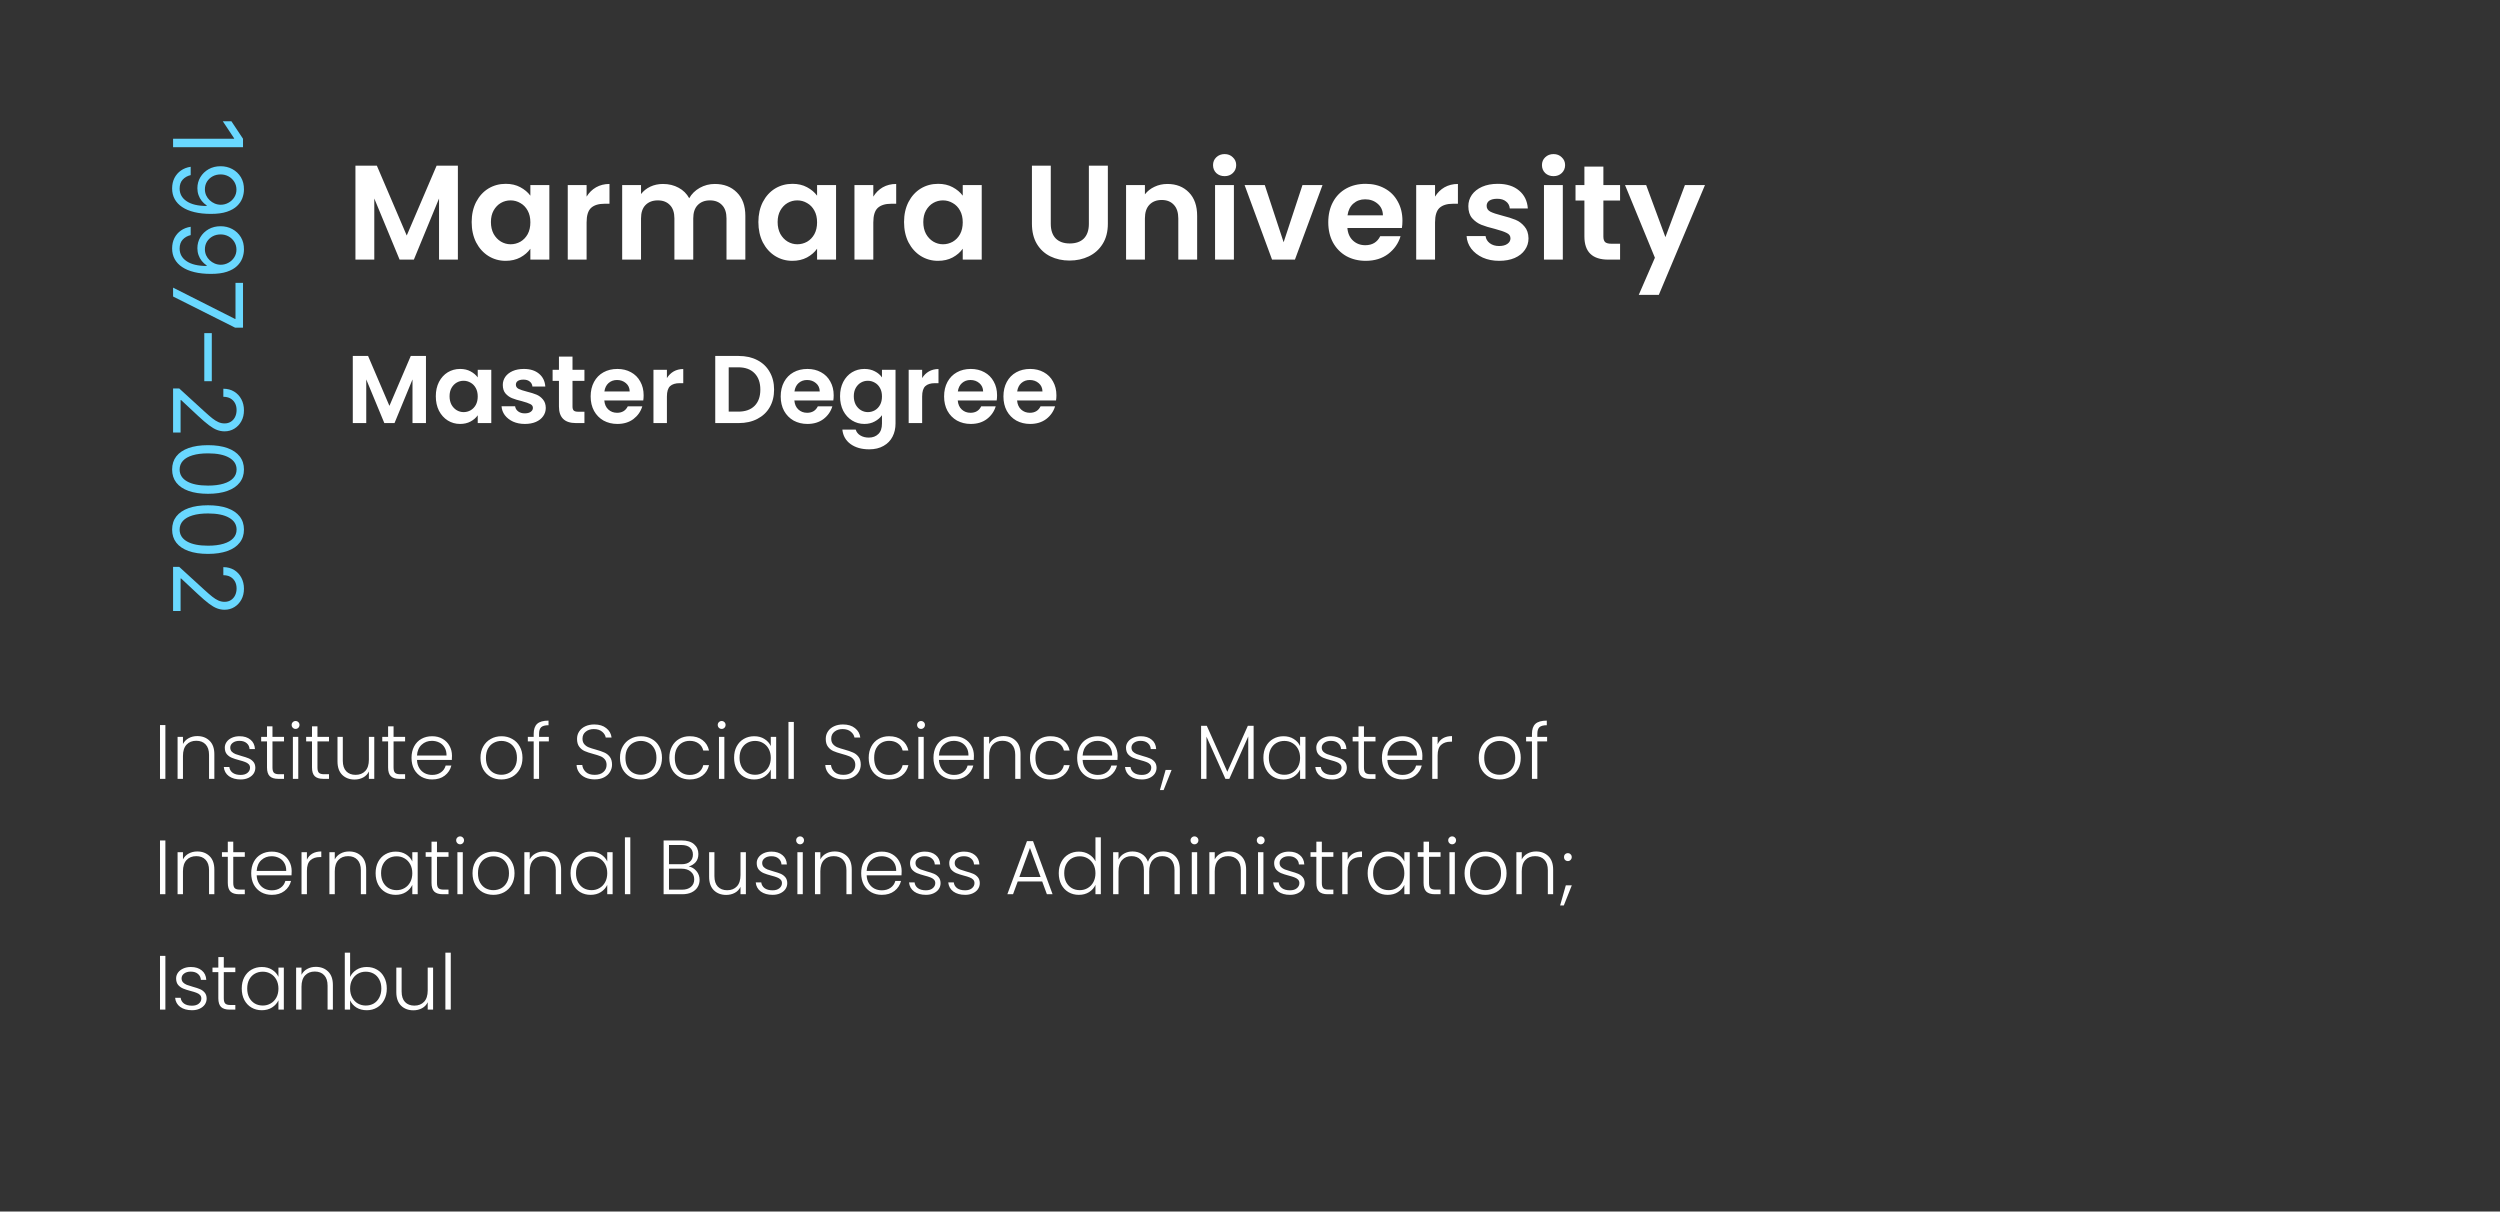 <svg xmlns="http://www.w3.org/2000/svg" width="260" height="126" viewBox="0 0 260 126" fill="none"><rect x="0" y="0" width="260" height="126" fill="#333333" stroke="none"/><path d="M25.273 15.31L18 15.31L18 14.429L24.349 14.429L24.349 14.386L23.171 12.611L24.065 12.611L25.273 14.429L25.273 15.31ZM25.372 19.717C25.37 20.015 25.313 20.313 25.202 20.611C25.09 20.91 24.906 21.182 24.648 21.428C24.392 21.674 24.043 21.872 23.6 22.021C23.157 22.171 22.602 22.245 21.935 22.245C21.288 22.245 20.714 22.183 20.212 22.06C19.713 21.94 19.291 21.764 18.948 21.535C18.605 21.308 18.345 21.03 18.167 20.704C17.989 20.38 17.901 20.012 17.901 19.603C17.901 19.196 17.981 18.832 18.142 18.513C18.305 18.195 18.532 17.935 18.82 17.732C19.111 17.53 19.449 17.401 19.832 17.345L19.832 18.211C19.499 18.289 19.223 18.444 19.005 18.676C18.79 18.91 18.682 19.22 18.682 19.603C18.682 20.164 18.927 20.607 19.417 20.931C19.907 21.258 20.599 21.421 21.494 21.421L21.494 21.364C21.296 21.232 21.124 21.074 20.979 20.892C20.835 20.71 20.724 20.507 20.646 20.285C20.567 20.062 20.528 19.826 20.528 19.575C20.528 19.158 20.631 18.776 20.837 18.428C21.046 18.082 21.331 17.805 21.693 17.597C22.058 17.391 22.474 17.288 22.943 17.288C23.388 17.288 23.796 17.387 24.165 17.586C24.537 17.787 24.832 18.069 25.053 18.431C25.273 18.796 25.379 19.224 25.372 19.717ZM24.591 19.717C24.591 19.418 24.516 19.15 24.367 18.91C24.22 18.674 24.021 18.486 23.771 18.346C23.522 18.209 23.246 18.14 22.943 18.14C22.64 18.14 22.364 18.206 22.116 18.339C21.87 18.474 21.673 18.657 21.526 18.889C21.382 19.124 21.31 19.39 21.31 19.688C21.31 19.913 21.354 20.123 21.441 20.317C21.531 20.511 21.653 20.68 21.807 20.825C21.963 20.971 22.139 21.086 22.336 21.169C22.535 21.252 22.742 21.293 22.957 21.293C23.241 21.293 23.508 21.225 23.756 21.087C24.005 20.952 24.206 20.765 24.36 20.526C24.514 20.29 24.591 20.02 24.591 19.717ZM25.372 25.957C25.37 26.255 25.313 26.553 25.202 26.852C25.09 27.15 24.906 27.422 24.648 27.669C24.392 27.915 24.043 28.112 23.6 28.262C23.157 28.411 22.602 28.485 21.935 28.485C21.288 28.485 20.714 28.424 20.212 28.301C19.713 28.18 19.291 28.005 18.948 27.775C18.605 27.548 18.345 27.271 18.167 26.944C17.989 26.62 17.901 26.253 17.901 25.843C17.901 25.436 17.981 25.073 18.142 24.753C18.305 24.436 18.532 24.175 18.82 23.972C19.111 23.77 19.449 23.642 19.832 23.585L19.832 24.451C19.499 24.529 19.223 24.684 19.005 24.916C18.79 25.151 18.682 25.46 18.682 25.843C18.682 26.404 18.927 26.847 19.417 27.171C19.907 27.498 20.599 27.661 21.494 27.661L21.494 27.605C21.296 27.472 21.124 27.315 20.979 27.132C20.835 26.95 20.724 26.748 20.646 26.525C20.567 26.302 20.528 26.066 20.528 25.815C20.528 25.398 20.631 25.016 20.837 24.668C21.046 24.322 21.331 24.045 21.693 23.837C22.058 23.631 22.474 23.528 22.943 23.528C23.388 23.528 23.796 23.627 24.165 23.826C24.537 24.027 24.832 24.309 25.053 24.671C25.273 25.036 25.379 25.464 25.372 25.957ZM24.591 25.957C24.591 25.659 24.516 25.39 24.367 25.151C24.22 24.914 24.021 24.726 23.771 24.586C23.522 24.449 23.246 24.38 22.943 24.38C22.64 24.38 22.364 24.446 22.116 24.579C21.87 24.714 21.673 24.897 21.526 25.129C21.382 25.364 21.31 25.63 21.31 25.928C21.31 26.153 21.354 26.363 21.441 26.557C21.531 26.751 21.653 26.92 21.807 27.065C21.963 27.212 22.139 27.326 22.336 27.409C22.535 27.492 22.742 27.534 22.957 27.534C23.241 27.534 23.508 27.465 23.756 27.328C24.005 27.193 24.206 27.006 24.36 26.767C24.514 26.53 24.591 26.26 24.591 25.957ZM18 29.914L24.435 33.166L24.491 33.166L24.491 29.416L25.273 29.416L25.273 34.076L24.449 34.076L18 30.837L18 29.914ZM22.027 39.647L21.246 39.647L21.246 34.647L22.027 34.647L22.027 39.647ZM18 40.399L18.639 40.399L21.267 42.8C21.575 43.082 21.842 43.314 22.07 43.496C22.299 43.678 22.515 43.813 22.716 43.901C22.919 43.991 23.133 44.036 23.355 44.036C23.611 44.036 23.832 43.974 24.019 43.851C24.206 43.73 24.351 43.565 24.452 43.354C24.554 43.143 24.605 42.906 24.605 42.644C24.605 42.364 24.547 42.12 24.431 41.912C24.317 41.706 24.158 41.546 23.952 41.433C23.746 41.321 23.504 41.266 23.227 41.266L23.227 40.428C23.653 40.428 24.027 40.526 24.349 40.722C24.671 40.919 24.922 41.187 25.102 41.525C25.282 41.866 25.372 42.248 25.372 42.672C25.372 43.098 25.282 43.476 25.102 43.805C24.922 44.134 24.68 44.392 24.374 44.579C24.069 44.766 23.729 44.86 23.355 44.86C23.088 44.86 22.826 44.811 22.57 44.714C22.317 44.619 22.034 44.453 21.722 44.217C21.412 43.982 21.033 43.657 20.585 43.24L18.838 41.607L18.781 41.607L18.781 44.987L18 44.987L18 40.399ZM17.901 48.826C17.901 48.291 18.046 47.835 18.337 47.459C18.631 47.083 19.056 46.795 19.612 46.596C20.171 46.397 20.846 46.298 21.636 46.298C22.422 46.298 23.093 46.397 23.65 46.596C24.209 46.797 24.635 47.086 24.928 47.462C25.224 47.841 25.372 48.296 25.372 48.826C25.372 49.356 25.224 49.81 24.928 50.186C24.635 50.565 24.209 50.854 23.65 51.053C23.093 51.254 22.422 51.355 21.636 51.355C20.846 51.355 20.171 51.255 19.612 51.056C19.056 50.857 18.631 50.57 18.337 50.193C18.046 49.817 17.901 49.361 17.901 48.826ZM18.682 48.826C18.682 49.356 18.938 49.768 19.449 50.062C19.96 50.355 20.689 50.502 21.636 50.502C22.266 50.502 22.802 50.435 23.245 50.3C23.688 50.167 24.025 49.976 24.257 49.725C24.489 49.476 24.605 49.177 24.605 48.826C24.605 48.301 24.346 47.89 23.827 47.594C23.311 47.298 22.581 47.15 21.636 47.15C21.007 47.15 20.472 47.216 20.031 47.349C19.591 47.481 19.256 47.672 19.026 47.921C18.797 48.172 18.682 48.473 18.682 48.826ZM17.901 55.076C17.901 54.541 18.046 54.085 18.337 53.709C18.631 53.333 19.056 53.045 19.612 52.846C20.171 52.647 20.846 52.548 21.636 52.548C22.422 52.548 23.093 52.647 23.65 52.846C24.209 53.047 24.635 53.336 24.928 53.712C25.224 54.091 25.372 54.546 25.372 55.076C25.372 55.606 25.224 56.06 24.928 56.436C24.635 56.815 24.209 57.104 23.65 57.303C23.093 57.504 22.422 57.605 21.636 57.605C20.846 57.605 20.171 57.505 19.612 57.306C19.056 57.107 18.631 56.82 18.337 56.443C18.046 56.067 17.901 55.611 17.901 55.076ZM18.682 55.076C18.682 55.606 18.938 56.018 19.449 56.312C19.96 56.605 20.689 56.752 21.636 56.752C22.266 56.752 22.802 56.685 23.245 56.55C23.688 56.417 24.025 56.226 24.257 55.975C24.489 55.726 24.605 55.427 24.605 55.076C24.605 54.551 24.346 54.14 23.827 53.844C23.311 53.548 22.581 53.4 21.636 53.4C21.007 53.4 20.472 53.466 20.031 53.599C19.591 53.731 19.256 53.922 19.026 54.171C18.797 54.422 18.682 54.723 18.682 55.076ZM18 58.954L18.639 58.954L21.267 61.355C21.575 61.636 21.842 61.868 22.07 62.051C22.299 62.233 22.515 62.368 22.716 62.455C22.919 62.545 23.133 62.59 23.355 62.59C23.611 62.59 23.832 62.529 24.019 62.406C24.206 62.285 24.351 62.119 24.452 61.909C24.554 61.698 24.605 61.461 24.605 61.198C24.605 60.919 24.547 60.675 24.431 60.467C24.317 60.261 24.158 60.101 23.952 59.987C23.746 59.876 23.504 59.821 23.227 59.821L23.227 58.982C23.653 58.982 24.027 59.081 24.349 59.277C24.671 59.474 24.922 59.741 25.102 60.08C25.282 60.421 25.372 60.803 25.372 61.227C25.372 61.653 25.282 62.031 25.102 62.36C24.922 62.689 24.68 62.947 24.374 63.134C24.069 63.321 23.729 63.414 23.355 63.414C23.088 63.414 22.826 63.366 22.57 63.269C22.317 63.174 22.034 63.008 21.722 62.772C21.412 62.537 21.033 62.212 20.585 61.795L18.838 60.161L18.781 60.161L18.781 63.542L18 63.542L18 58.954Z" fill="#69D8FF"></path><path d="M44.3 37.02V44H42.9V39.46L41.03 44H39.97L38.09 39.46V44H36.69V37.02H38.28L40.5 42.21L42.72 37.02H44.3ZM45.324 41.21C45.324 40.65 45.434 40.153 45.654 39.72C45.881 39.287 46.184 38.953 46.564 38.72C46.951 38.487 47.381 38.37 47.854 38.37C48.267 38.37 48.627 38.453 48.934 38.62C49.248 38.787 49.498 38.997 49.684 39.25V38.46H51.094V44H49.684V43.19C49.504 43.45 49.254 43.667 48.934 43.84C48.621 44.007 48.258 44.09 47.844 44.09C47.377 44.09 46.951 43.97 46.564 43.73C46.184 43.49 45.881 43.153 45.654 42.72C45.434 42.28 45.324 41.777 45.324 41.21ZM49.684 41.23C49.684 40.89 49.617 40.6 49.484 40.36C49.351 40.113 49.171 39.927 48.944 39.8C48.718 39.667 48.474 39.6 48.214 39.6C47.954 39.6 47.714 39.663 47.494 39.79C47.274 39.917 47.094 40.103 46.954 40.35C46.821 40.59 46.754 40.877 46.754 41.21C46.754 41.543 46.821 41.837 46.954 42.09C47.094 42.337 47.274 42.527 47.494 42.66C47.721 42.793 47.961 42.86 48.214 42.86C48.474 42.86 48.718 42.797 48.944 42.67C49.171 42.537 49.351 42.35 49.484 42.11C49.617 41.863 49.684 41.57 49.684 41.23ZM54.581 44.09C54.128 44.09 53.721 44.01 53.361 43.85C53.002 43.683 52.715 43.46 52.502 43.18C52.295 42.9 52.181 42.59 52.161 42.25H53.572C53.598 42.463 53.702 42.64 53.882 42.78C54.068 42.92 54.298 42.99 54.572 42.99C54.838 42.99 55.045 42.937 55.191 42.83C55.345 42.723 55.422 42.587 55.422 42.42C55.422 42.24 55.328 42.107 55.142 42.02C54.962 41.927 54.672 41.827 54.272 41.72C53.858 41.62 53.518 41.517 53.252 41.41C52.992 41.303 52.765 41.14 52.572 40.92C52.385 40.7 52.291 40.403 52.291 40.03C52.291 39.723 52.378 39.443 52.551 39.19C52.731 38.937 52.985 38.737 53.312 38.59C53.645 38.443 54.035 38.37 54.481 38.37C55.142 38.37 55.668 38.537 56.062 38.87C56.455 39.197 56.672 39.64 56.712 40.2H55.371C55.352 39.98 55.258 39.807 55.092 39.68C54.931 39.547 54.715 39.48 54.441 39.48C54.188 39.48 53.992 39.527 53.852 39.62C53.718 39.713 53.651 39.843 53.651 40.01C53.651 40.197 53.745 40.34 53.931 40.44C54.118 40.533 54.408 40.63 54.801 40.73C55.202 40.83 55.532 40.933 55.791 41.04C56.051 41.147 56.275 41.313 56.462 41.54C56.655 41.76 56.755 42.053 56.761 42.42C56.761 42.74 56.672 43.027 56.492 43.28C56.318 43.533 56.065 43.733 55.731 43.88C55.405 44.02 55.022 44.09 54.581 44.09ZM59.541 39.61V42.29C59.541 42.477 59.584 42.613 59.671 42.7C59.764 42.78 59.917 42.82 60.131 42.82H60.781V44H59.901C58.721 44 58.131 43.427 58.131 42.28V39.61H57.471V38.46H58.131V37.09H59.541V38.46H60.781V39.61H59.541ZM66.938 41.11C66.938 41.31 66.924 41.49 66.898 41.65H62.848C62.881 42.05 63.021 42.363 63.268 42.59C63.514 42.817 63.818 42.93 64.178 42.93C64.698 42.93 65.068 42.707 65.288 42.26H66.798C66.638 42.793 66.331 43.233 65.878 43.58C65.424 43.92 64.868 44.09 64.208 44.09C63.674 44.09 63.194 43.973 62.768 43.74C62.348 43.5 62.018 43.163 61.778 42.73C61.544 42.297 61.428 41.797 61.428 41.23C61.428 40.657 61.544 40.153 61.778 39.72C62.011 39.287 62.338 38.953 62.758 38.72C63.178 38.487 63.661 38.37 64.208 38.37C64.734 38.37 65.204 38.483 65.618 38.71C66.038 38.937 66.361 39.26 66.588 39.68C66.821 40.093 66.938 40.57 66.938 41.11ZM65.488 40.71C65.481 40.35 65.351 40.063 65.098 39.85C64.844 39.63 64.534 39.52 64.168 39.52C63.821 39.52 63.528 39.627 63.288 39.84C63.054 40.047 62.911 40.337 62.858 40.71H65.488ZM69.359 39.32C69.54 39.027 69.773 38.797 70.059 38.63C70.353 38.463 70.686 38.38 71.059 38.38V39.85H70.689C70.249 39.85 69.916 39.953 69.689 40.16C69.469 40.367 69.359 40.727 69.359 41.24V44H67.96V38.46H69.359V39.32ZM76.825 37.02C77.559 37.02 78.202 37.163 78.755 37.45C79.315 37.737 79.745 38.147 80.045 38.68C80.352 39.207 80.505 39.82 80.505 40.52C80.505 41.22 80.352 41.833 80.045 42.36C79.745 42.88 79.315 43.283 78.755 43.57C78.202 43.857 77.559 44 76.825 44H74.385V37.02H76.825ZM76.775 42.81C77.509 42.81 78.075 42.61 78.475 42.21C78.875 41.81 79.075 41.247 79.075 40.52C79.075 39.793 78.875 39.227 78.475 38.82C78.075 38.407 77.509 38.2 76.775 38.2H75.785V42.81H76.775ZM86.703 41.11C86.703 41.31 86.69 41.49 86.663 41.65H82.613C82.647 42.05 82.787 42.363 83.033 42.59C83.28 42.817 83.583 42.93 83.943 42.93C84.463 42.93 84.833 42.707 85.053 42.26H86.563C86.403 42.793 86.097 43.233 85.643 43.58C85.19 43.92 84.633 44.09 83.973 44.09C83.44 44.09 82.96 43.973 82.533 43.74C82.113 43.5 81.783 43.163 81.543 42.73C81.31 42.297 81.193 41.797 81.193 41.23C81.193 40.657 81.31 40.153 81.543 39.72C81.777 39.287 82.103 38.953 82.523 38.72C82.943 38.487 83.427 38.37 83.973 38.37C84.5 38.37 84.97 38.483 85.383 38.71C85.803 38.937 86.127 39.26 86.353 39.68C86.587 40.093 86.703 40.57 86.703 41.11ZM85.253 40.71C85.247 40.35 85.117 40.063 84.863 39.85C84.61 39.63 84.3 39.52 83.933 39.52C83.587 39.52 83.293 39.627 83.053 39.84C82.82 40.047 82.677 40.337 82.623 40.71H85.253ZM89.895 38.37C90.308 38.37 90.672 38.453 90.985 38.62C91.299 38.78 91.545 38.99 91.725 39.25V38.46H93.135V44.04C93.135 44.553 93.032 45.01 92.825 45.41C92.618 45.817 92.308 46.137 91.895 46.37C91.482 46.61 90.982 46.73 90.395 46.73C89.609 46.73 88.962 46.547 88.455 46.18C87.955 45.813 87.672 45.313 87.605 44.68H88.995C89.069 44.933 89.225 45.133 89.465 45.28C89.712 45.433 90.008 45.51 90.355 45.51C90.762 45.51 91.092 45.387 91.345 45.14C91.599 44.9 91.725 44.533 91.725 44.04V43.18C91.545 43.44 91.295 43.657 90.975 43.83C90.662 44.003 90.302 44.09 89.895 44.09C89.428 44.09 89.002 43.97 88.615 43.73C88.228 43.49 87.922 43.153 87.695 42.72C87.475 42.28 87.365 41.777 87.365 41.21C87.365 40.65 87.475 40.153 87.695 39.72C87.922 39.287 88.225 38.953 88.605 38.72C88.992 38.487 89.422 38.37 89.895 38.37ZM91.725 41.23C91.725 40.89 91.659 40.6 91.525 40.36C91.392 40.113 91.212 39.927 90.985 39.8C90.758 39.667 90.515 39.6 90.255 39.6C89.995 39.6 89.755 39.663 89.535 39.79C89.315 39.917 89.135 40.103 88.995 40.35C88.862 40.59 88.795 40.877 88.795 41.21C88.795 41.543 88.862 41.837 88.995 42.09C89.135 42.337 89.315 42.527 89.535 42.66C89.762 42.793 90.002 42.86 90.255 42.86C90.515 42.86 90.758 42.797 90.985 42.67C91.212 42.537 91.392 42.35 91.525 42.11C91.659 41.863 91.725 41.57 91.725 41.23ZM95.903 39.32C96.082 39.027 96.316 38.797 96.603 38.63C96.896 38.463 97.229 38.38 97.603 38.38V39.85H97.233C96.793 39.85 96.459 39.953 96.233 40.16C96.013 40.367 95.903 40.727 95.903 41.24V44H94.502V38.46H95.903V39.32ZM103.695 41.11C103.695 41.31 103.682 41.49 103.655 41.65H99.606C99.639 42.05 99.779 42.363 100.025 42.59C100.272 42.817 100.575 42.93 100.935 42.93C101.455 42.93 101.825 42.707 102.045 42.26H103.555C103.395 42.793 103.089 43.233 102.635 43.58C102.182 43.92 101.625 44.09 100.965 44.09C100.432 44.09 99.952 43.973 99.525 43.74C99.106 43.5 98.775 43.163 98.535 42.73C98.302 42.297 98.186 41.797 98.186 41.23C98.186 40.657 98.302 40.153 98.535 39.72C98.769 39.287 99.096 38.953 99.516 38.72C99.936 38.487 100.419 38.37 100.965 38.37C101.492 38.37 101.962 38.483 102.375 38.71C102.795 38.937 103.119 39.26 103.345 39.68C103.579 40.093 103.695 40.57 103.695 41.11ZM102.245 40.71C102.239 40.35 102.109 40.063 101.855 39.85C101.602 39.63 101.292 39.52 100.925 39.52C100.579 39.52 100.285 39.627 100.045 39.84C99.812 40.047 99.669 40.337 99.615 40.71H102.245ZM109.867 41.11C109.867 41.31 109.854 41.49 109.827 41.65H105.777C105.811 42.05 105.951 42.363 106.197 42.59C106.444 42.817 106.747 42.93 107.107 42.93C107.627 42.93 107.997 42.707 108.217 42.26H109.727C109.567 42.793 109.261 43.233 108.807 43.58C108.354 43.92 107.797 44.09 107.137 44.09C106.604 44.09 106.124 43.973 105.697 43.74C105.277 43.5 104.947 43.163 104.707 42.73C104.474 42.297 104.357 41.797 104.357 41.23C104.357 40.657 104.474 40.153 104.707 39.72C104.941 39.287 105.267 38.953 105.687 38.72C106.107 38.487 106.591 38.37 107.137 38.37C107.664 38.37 108.134 38.483 108.547 38.71C108.967 38.937 109.291 39.26 109.517 39.68C109.751 40.093 109.867 40.57 109.867 41.11ZM108.417 40.71C108.411 40.35 108.281 40.063 108.027 39.85C107.774 39.63 107.464 39.52 107.097 39.52C106.751 39.52 106.457 39.627 106.217 39.84C105.984 40.047 105.841 40.337 105.787 40.71H108.417Z" fill="white"></path><path d="M47.62 17.228V27H45.66V20.644L43.042 27H41.558L38.926 20.644V27H36.966V17.228H39.192L42.3 24.494L45.408 17.228H47.62ZM49.054 23.094C49.054 22.31 49.208 21.615 49.516 21.008C49.833 20.401 50.258 19.935 50.79 19.608C51.331 19.281 51.933 19.118 52.596 19.118C53.175 19.118 53.678 19.235 54.108 19.468C54.547 19.701 54.897 19.995 55.158 20.35V19.244H57.132V27H55.158V25.866C54.906 26.23 54.556 26.533 54.108 26.776C53.669 27.009 53.16 27.126 52.582 27.126C51.928 27.126 51.331 26.958 50.79 26.622C50.258 26.286 49.833 25.815 49.516 25.208C49.208 24.592 49.054 23.887 49.054 23.094ZM55.158 23.122C55.158 22.646 55.065 22.24 54.878 21.904C54.691 21.559 54.439 21.297 54.122 21.12C53.804 20.933 53.464 20.84 53.1 20.84C52.736 20.84 52.4 20.929 52.092 21.106C51.784 21.283 51.532 21.545 51.336 21.89C51.149 22.226 51.056 22.627 51.056 23.094C51.056 23.561 51.149 23.971 51.336 24.326C51.532 24.671 51.784 24.937 52.092 25.124C52.409 25.311 52.745 25.404 53.1 25.404C53.464 25.404 53.804 25.315 54.122 25.138C54.439 24.951 54.691 24.69 54.878 24.354C55.065 24.009 55.158 23.598 55.158 23.122ZM61.006 20.448C61.258 20.037 61.585 19.715 61.986 19.482C62.397 19.249 62.863 19.132 63.386 19.132V21.19H62.868C62.252 21.19 61.785 21.335 61.468 21.624C61.16 21.913 61.006 22.417 61.006 23.136V27H59.046V19.244H61.006V20.448ZM74.338 19.132C75.29 19.132 76.056 19.426 76.634 20.014C77.222 20.593 77.516 21.405 77.516 22.45V27H75.556V22.716C75.556 22.109 75.402 21.647 75.094 21.33C74.786 21.003 74.366 20.84 73.834 20.84C73.302 20.84 72.878 21.003 72.56 21.33C72.252 21.647 72.098 22.109 72.098 22.716V27H70.138V22.716C70.138 22.109 69.984 21.647 69.676 21.33C69.368 21.003 68.948 20.84 68.416 20.84C67.875 20.84 67.446 21.003 67.128 21.33C66.82 21.647 66.666 22.109 66.666 22.716V27H64.706V19.244H66.666V20.182C66.918 19.855 67.24 19.599 67.632 19.412C68.034 19.225 68.472 19.132 68.948 19.132C69.555 19.132 70.096 19.263 70.572 19.524C71.048 19.776 71.417 20.14 71.678 20.616C71.93 20.168 72.294 19.809 72.77 19.538C73.256 19.267 73.778 19.132 74.338 19.132ZM78.872 23.094C78.872 22.31 79.026 21.615 79.334 21.008C79.651 20.401 80.076 19.935 80.608 19.608C81.15 19.281 81.751 19.118 82.414 19.118C82.993 19.118 83.497 19.235 83.926 19.468C84.365 19.701 84.715 19.995 84.976 20.35V19.244H86.95V27H84.976V25.866C84.724 26.23 84.374 26.533 83.926 26.776C83.487 27.009 82.979 27.126 82.4 27.126C81.747 27.126 81.15 26.958 80.608 26.622C80.076 26.286 79.651 25.815 79.334 25.208C79.026 24.592 78.872 23.887 78.872 23.094ZM84.976 23.122C84.976 22.646 84.883 22.24 84.696 21.904C84.51 21.559 84.257 21.297 83.94 21.12C83.623 20.933 83.282 20.84 82.918 20.84C82.554 20.84 82.218 20.929 81.91 21.106C81.602 21.283 81.35 21.545 81.154 21.89C80.968 22.226 80.874 22.627 80.874 23.094C80.874 23.561 80.968 23.971 81.154 24.326C81.35 24.671 81.602 24.937 81.91 25.124C82.228 25.311 82.564 25.404 82.918 25.404C83.282 25.404 83.623 25.315 83.94 25.138C84.257 24.951 84.51 24.69 84.696 24.354C84.883 24.009 84.976 23.598 84.976 23.122ZM90.824 20.448C91.076 20.037 91.403 19.715 91.804 19.482C92.215 19.249 92.682 19.132 93.204 19.132V21.19H92.686C92.07 21.19 91.604 21.335 91.286 21.624C90.978 21.913 90.824 22.417 90.824 23.136V27H88.864V19.244H90.824V20.448ZM94.021 23.094C94.021 22.31 94.175 21.615 94.483 21.008C94.8 20.401 95.225 19.935 95.757 19.608C96.298 19.281 96.9 19.118 97.563 19.118C98.141 19.118 98.645 19.235 99.075 19.468C99.513 19.701 99.863 19.995 100.125 20.35V19.244H102.099V27H100.125V25.866C99.873 26.23 99.523 26.533 99.075 26.776C98.636 27.009 98.127 27.126 97.549 27.126C96.895 27.126 96.298 26.958 95.757 26.622C95.225 26.286 94.8 25.815 94.483 25.208C94.175 24.592 94.021 23.887 94.021 23.094ZM100.125 23.122C100.125 22.646 100.031 22.24 99.845 21.904C99.658 21.559 99.406 21.297 99.089 21.12C98.771 20.933 98.431 20.84 98.067 20.84C97.703 20.84 97.367 20.929 97.059 21.106C96.751 21.283 96.499 21.545 96.303 21.89C96.116 22.226 96.023 22.627 96.023 23.094C96.023 23.561 96.116 23.971 96.303 24.326C96.499 24.671 96.751 24.937 97.059 25.124C97.376 25.311 97.712 25.404 98.067 25.404C98.431 25.404 98.771 25.315 99.089 25.138C99.406 24.951 99.658 24.69 99.845 24.354C100.031 24.009 100.125 23.598 100.125 23.122ZM109.281 17.228V23.276C109.281 23.939 109.453 24.447 109.799 24.802C110.144 25.147 110.629 25.32 111.255 25.32C111.889 25.32 112.379 25.147 112.725 24.802C113.07 24.447 113.243 23.939 113.243 23.276V17.228H115.217V23.262C115.217 24.093 115.035 24.797 114.671 25.376C114.316 25.945 113.835 26.375 113.229 26.664C112.631 26.953 111.964 27.098 111.227 27.098C110.499 27.098 109.836 26.953 109.239 26.664C108.651 26.375 108.184 25.945 107.839 25.376C107.493 24.797 107.321 24.093 107.321 23.262V17.228H109.281ZM121.409 19.132C122.333 19.132 123.079 19.426 123.649 20.014C124.218 20.593 124.503 21.405 124.503 22.45V27H122.543V22.716C122.543 22.1 122.389 21.629 122.081 21.302C121.773 20.966 121.353 20.798 120.821 20.798C120.279 20.798 119.85 20.966 119.533 21.302C119.225 21.629 119.071 22.1 119.071 22.716V27H117.111V19.244H119.071V20.21C119.332 19.874 119.663 19.613 120.065 19.426C120.475 19.23 120.923 19.132 121.409 19.132ZM127.36 18.32C127.015 18.32 126.726 18.213 126.492 17.998C126.268 17.774 126.156 17.499 126.156 17.172C126.156 16.845 126.268 16.575 126.492 16.36C126.726 16.136 127.015 16.024 127.36 16.024C127.706 16.024 127.99 16.136 128.214 16.36C128.448 16.575 128.564 16.845 128.564 17.172C128.564 17.499 128.448 17.774 128.214 17.998C127.99 18.213 127.706 18.32 127.36 18.32ZM128.326 19.244V27H126.366V19.244H128.326ZM133.497 25.194L135.457 19.244H137.543L134.673 27H132.293L129.437 19.244H131.537L133.497 25.194ZM145.854 22.954C145.854 23.234 145.835 23.486 145.798 23.71H140.128C140.174 24.27 140.37 24.709 140.716 25.026C141.061 25.343 141.486 25.502 141.99 25.502C142.718 25.502 143.236 25.189 143.544 24.564H145.658C145.434 25.311 145.004 25.927 144.37 26.412C143.735 26.888 142.956 27.126 142.032 27.126C141.285 27.126 140.613 26.963 140.016 26.636C139.428 26.3 138.966 25.829 138.63 25.222C138.303 24.615 138.14 23.915 138.14 23.122C138.14 22.319 138.303 21.615 138.63 21.008C138.956 20.401 139.414 19.935 140.002 19.608C140.59 19.281 141.266 19.118 142.032 19.118C142.769 19.118 143.427 19.277 144.006 19.594C144.594 19.911 145.046 20.364 145.364 20.952C145.69 21.531 145.854 22.198 145.854 22.954ZM143.824 22.394C143.814 21.89 143.632 21.489 143.278 21.19C142.923 20.882 142.489 20.728 141.976 20.728C141.49 20.728 141.08 20.877 140.744 21.176C140.417 21.465 140.216 21.871 140.142 22.394H143.824ZM149.244 20.448C149.496 20.037 149.823 19.715 150.224 19.482C150.635 19.249 151.102 19.132 151.624 19.132V21.19H151.106C150.49 21.19 150.024 21.335 149.706 21.624C149.398 21.913 149.244 22.417 149.244 23.136V27H147.284V19.244H149.244V20.448ZM155.913 27.126C155.278 27.126 154.709 27.014 154.205 26.79C153.701 26.557 153.299 26.244 153.001 25.852C152.711 25.46 152.553 25.026 152.525 24.55H154.499C154.536 24.849 154.681 25.096 154.933 25.292C155.194 25.488 155.516 25.586 155.899 25.586C156.272 25.586 156.561 25.511 156.767 25.362C156.981 25.213 157.089 25.021 157.089 24.788C157.089 24.536 156.958 24.349 156.697 24.228C156.445 24.097 156.039 23.957 155.479 23.808C154.9 23.668 154.424 23.523 154.051 23.374C153.687 23.225 153.369 22.996 153.099 22.688C152.837 22.38 152.707 21.965 152.707 21.442C152.707 21.013 152.828 20.621 153.071 20.266C153.323 19.911 153.677 19.631 154.135 19.426C154.601 19.221 155.147 19.118 155.773 19.118C156.697 19.118 157.434 19.351 157.985 19.818C158.535 20.275 158.839 20.896 158.895 21.68H157.019C156.991 21.372 156.86 21.129 156.627 20.952C156.403 20.765 156.099 20.672 155.717 20.672C155.362 20.672 155.087 20.737 154.891 20.868C154.704 20.999 154.611 21.181 154.611 21.414C154.611 21.675 154.741 21.876 155.003 22.016C155.264 22.147 155.67 22.282 156.221 22.422C156.781 22.562 157.243 22.707 157.607 22.856C157.971 23.005 158.283 23.239 158.545 23.556C158.815 23.864 158.955 24.275 158.965 24.788C158.965 25.236 158.839 25.637 158.587 25.992C158.344 26.347 157.989 26.627 157.523 26.832C157.065 27.028 156.529 27.126 155.913 27.126ZM161.567 18.32C161.222 18.32 160.933 18.213 160.699 17.998C160.475 17.774 160.363 17.499 160.363 17.172C160.363 16.845 160.475 16.575 160.699 16.36C160.933 16.136 161.222 16.024 161.567 16.024C161.913 16.024 162.197 16.136 162.421 16.36C162.655 16.575 162.771 16.845 162.771 17.172C162.771 17.499 162.655 17.774 162.421 17.998C162.197 18.213 161.913 18.32 161.567 18.32ZM162.533 19.244V27H160.573V19.244H162.533ZM166.752 20.854V24.606C166.752 24.867 166.813 25.059 166.934 25.18C167.065 25.292 167.279 25.348 167.578 25.348H168.488V27H167.256C165.604 27 164.778 26.197 164.778 24.592V20.854H163.854V19.244H164.778V17.326H166.752V19.244H168.488V20.854H166.752ZM177.318 19.244L172.516 30.668H170.43L172.11 26.804L169.002 19.244H171.2L173.202 24.662L175.232 19.244H177.318Z" fill="white"></path><path d="M17.2 75.408V81H16.64V75.408H17.2ZM20.516 76.552C21.039 76.552 21.465 76.715 21.796 77.04C22.127 77.36 22.292 77.827 22.292 78.44V81H21.74V78.504C21.74 78.029 21.62 77.667 21.38 77.416C21.145 77.165 20.823 77.04 20.412 77.04C19.991 77.04 19.655 77.173 19.404 77.44C19.154 77.707 19.028 78.099 19.028 78.616V81H18.468V76.632H19.028V77.376C19.167 77.109 19.367 76.907 19.628 76.768C19.89 76.624 20.186 76.552 20.516 76.552ZM25.035 81.064C24.533 81.064 24.123 80.949 23.803 80.72C23.488 80.485 23.312 80.168 23.275 79.768H23.851C23.877 80.013 23.992 80.213 24.195 80.368C24.403 80.517 24.68 80.592 25.027 80.592C25.331 80.592 25.568 80.52 25.739 80.376C25.915 80.232 26.003 80.053 26.003 79.84C26.003 79.691 25.955 79.568 25.859 79.472C25.763 79.376 25.64 79.301 25.491 79.248C25.347 79.189 25.149 79.128 24.899 79.064C24.573 78.979 24.309 78.893 24.107 78.808C23.904 78.723 23.731 78.597 23.587 78.432C23.448 78.261 23.379 78.035 23.379 77.752C23.379 77.539 23.443 77.341 23.571 77.16C23.699 76.979 23.88 76.835 24.115 76.728C24.349 76.621 24.616 76.568 24.915 76.568C25.384 76.568 25.763 76.688 26.051 76.928C26.339 77.163 26.493 77.488 26.515 77.904H25.955C25.939 77.648 25.837 77.443 25.651 77.288C25.469 77.128 25.219 77.048 24.899 77.048C24.616 77.048 24.387 77.115 24.211 77.248C24.035 77.381 23.947 77.547 23.947 77.744C23.947 77.915 23.997 78.056 24.099 78.168C24.205 78.275 24.336 78.36 24.491 78.424C24.645 78.483 24.853 78.549 25.115 78.624C25.429 78.709 25.68 78.792 25.867 78.872C26.053 78.952 26.213 79.069 26.347 79.224C26.48 79.379 26.549 79.584 26.555 79.84C26.555 80.075 26.491 80.285 26.363 80.472C26.235 80.653 26.056 80.797 25.827 80.904C25.597 81.011 25.333 81.064 25.035 81.064ZM28.337 77.104V79.816C28.337 80.083 28.387 80.267 28.489 80.368C28.59 80.469 28.769 80.52 29.025 80.52H29.537V81H28.937C28.542 81 28.249 80.909 28.057 80.728C27.865 80.541 27.769 80.237 27.769 79.816V77.104H27.161V76.632H27.769V75.536H28.337V76.632H29.537V77.104H28.337ZM30.74 75.808C30.628 75.808 30.532 75.768 30.452 75.688C30.372 75.608 30.332 75.509 30.332 75.392C30.332 75.275 30.372 75.179 30.452 75.104C30.532 75.024 30.628 74.984 30.74 74.984C30.852 74.984 30.948 75.024 31.028 75.104C31.108 75.179 31.148 75.275 31.148 75.392C31.148 75.509 31.108 75.608 31.028 75.688C30.948 75.768 30.852 75.808 30.74 75.808ZM31.02 76.632V81H30.46V76.632H31.02ZM33.016 77.104V79.816C33.016 80.083 33.067 80.267 33.168 80.368C33.27 80.469 33.448 80.52 33.704 80.52H34.216V81H33.616C33.222 81 32.928 80.909 32.736 80.728C32.544 80.541 32.448 80.237 32.448 79.816V77.104H31.84V76.632H32.448V75.536H33.016V76.632H34.216V77.104H33.016ZM38.924 76.632V81H38.364V80.232C38.236 80.504 38.039 80.712 37.772 80.856C37.505 81 37.207 81.072 36.876 81.072C36.353 81.072 35.927 80.912 35.596 80.592C35.265 80.267 35.1 79.797 35.1 79.184V76.632H35.652V79.12C35.652 79.595 35.769 79.957 36.004 80.208C36.244 80.459 36.569 80.584 36.98 80.584C37.401 80.584 37.737 80.451 37.988 80.184C38.239 79.917 38.364 79.525 38.364 79.008V76.632H38.924ZM40.931 77.104V79.816C40.931 80.083 40.981 80.267 41.083 80.368C41.184 80.469 41.362 80.52 41.618 80.52H42.13V81H41.531C41.136 81 40.843 80.909 40.651 80.728C40.459 80.541 40.362 80.237 40.362 79.816V77.104H39.755V76.632H40.362V75.536H40.931V76.632H42.13V77.104H40.931ZM47.006 78.592C47.006 78.784 47.001 78.931 46.99 79.032H43.366C43.382 79.363 43.462 79.645 43.606 79.88C43.75 80.115 43.939 80.293 44.174 80.416C44.409 80.533 44.665 80.592 44.942 80.592C45.305 80.592 45.609 80.504 45.854 80.328C46.105 80.152 46.27 79.915 46.35 79.616H46.942C46.835 80.043 46.606 80.392 46.254 80.664C45.907 80.931 45.47 81.064 44.942 81.064C44.531 81.064 44.163 80.973 43.838 80.792C43.513 80.605 43.257 80.344 43.07 80.008C42.889 79.667 42.798 79.269 42.798 78.816C42.798 78.363 42.889 77.965 43.07 77.624C43.251 77.283 43.505 77.021 43.83 76.84C44.155 76.659 44.526 76.568 44.942 76.568C45.358 76.568 45.721 76.659 46.03 76.84C46.345 77.021 46.585 77.267 46.75 77.576C46.921 77.88 47.006 78.219 47.006 78.592ZM46.438 78.576C46.443 78.251 46.377 77.973 46.238 77.744C46.105 77.515 45.921 77.341 45.686 77.224C45.451 77.107 45.195 77.048 44.918 77.048C44.502 77.048 44.147 77.181 43.854 77.448C43.561 77.715 43.398 78.091 43.366 78.576H46.438ZM52.138 81.064C51.727 81.064 51.357 80.973 51.026 80.792C50.701 80.605 50.442 80.344 50.25 80.008C50.063 79.667 49.97 79.269 49.97 78.816C49.97 78.363 50.066 77.968 50.258 77.632C50.45 77.291 50.711 77.029 51.042 76.848C51.373 76.661 51.743 76.568 52.154 76.568C52.565 76.568 52.935 76.661 53.266 76.848C53.602 77.029 53.863 77.291 54.05 77.632C54.242 77.968 54.338 78.363 54.338 78.816C54.338 79.264 54.242 79.659 54.05 80C53.858 80.341 53.594 80.605 53.258 80.792C52.922 80.973 52.549 81.064 52.138 81.064ZM52.138 80.576C52.426 80.576 52.693 80.512 52.938 80.384C53.183 80.251 53.381 80.053 53.53 79.792C53.685 79.525 53.762 79.2 53.762 78.816C53.762 78.432 53.687 78.109 53.538 77.848C53.389 77.581 53.191 77.384 52.946 77.256C52.701 77.123 52.434 77.056 52.146 77.056C51.858 77.056 51.591 77.123 51.346 77.256C51.101 77.384 50.903 77.581 50.754 77.848C50.61 78.109 50.538 78.432 50.538 78.816C50.538 79.2 50.61 79.525 50.754 79.792C50.903 80.053 51.098 80.251 51.338 80.384C51.583 80.512 51.85 80.576 52.138 80.576ZM57.079 77.104H56.063V81H55.503V77.104H54.895V76.632H55.503V76.328C55.503 75.853 55.623 75.504 55.863 75.28C56.108 75.056 56.503 74.944 57.047 74.944V75.424C56.684 75.424 56.428 75.493 56.279 75.632C56.135 75.771 56.063 76.003 56.063 76.328V76.632H57.079V77.104ZM61.852 81.056C61.484 81.056 61.158 80.992 60.876 80.864C60.598 80.736 60.38 80.557 60.22 80.328C60.06 80.099 59.974 79.843 59.964 79.56H60.556C60.582 79.832 60.702 80.072 60.916 80.28C61.129 80.483 61.441 80.584 61.852 80.584C62.23 80.584 62.529 80.488 62.748 80.296C62.972 80.099 63.084 79.851 63.084 79.552C63.084 79.312 63.022 79.12 62.9 78.976C62.777 78.827 62.625 78.717 62.444 78.648C62.262 78.573 62.012 78.493 61.692 78.408C61.318 78.307 61.022 78.208 60.804 78.112C60.585 78.016 60.398 77.867 60.244 77.664C60.089 77.461 60.012 77.187 60.012 76.84C60.012 76.552 60.086 76.296 60.236 76.072C60.385 75.843 60.596 75.664 60.868 75.536C61.14 75.408 61.452 75.344 61.804 75.344C62.321 75.344 62.737 75.472 63.052 75.728C63.372 75.979 63.556 76.304 63.604 76.704H62.996C62.958 76.475 62.833 76.272 62.62 76.096C62.406 75.915 62.118 75.824 61.756 75.824C61.42 75.824 61.14 75.915 60.916 76.096C60.692 76.272 60.58 76.515 60.58 76.824C60.58 77.059 60.641 77.248 60.764 77.392C60.886 77.536 61.038 77.645 61.22 77.72C61.406 77.795 61.657 77.875 61.972 77.96C62.334 78.061 62.628 78.163 62.852 78.264C63.076 78.36 63.265 78.509 63.42 78.712C63.574 78.915 63.652 79.187 63.652 79.528C63.652 79.789 63.582 80.037 63.444 80.272C63.305 80.507 63.1 80.696 62.828 80.84C62.556 80.984 62.23 81.056 61.852 81.056ZM66.646 81.064C66.235 81.064 65.864 80.973 65.534 80.792C65.208 80.605 64.95 80.344 64.758 80.008C64.571 79.667 64.478 79.269 64.478 78.816C64.478 78.363 64.574 77.968 64.766 77.632C64.958 77.291 65.219 77.029 65.55 76.848C65.88 76.661 66.251 76.568 66.662 76.568C67.072 76.568 67.443 76.661 67.774 76.848C68.11 77.029 68.371 77.291 68.558 77.632C68.75 77.968 68.846 78.363 68.846 78.816C68.846 79.264 68.75 79.659 68.558 80C68.366 80.341 68.102 80.605 67.766 80.792C67.43 80.973 67.056 81.064 66.646 81.064ZM66.646 80.576C66.934 80.576 67.2 80.512 67.446 80.384C67.691 80.251 67.888 80.053 68.038 79.792C68.192 79.525 68.27 79.2 68.27 78.816C68.27 78.432 68.195 78.109 68.046 77.848C67.896 77.581 67.699 77.384 67.454 77.256C67.208 77.123 66.942 77.056 66.654 77.056C66.366 77.056 66.099 77.123 65.854 77.256C65.608 77.384 65.411 77.581 65.262 77.848C65.118 78.109 65.046 78.432 65.046 78.816C65.046 79.2 65.118 79.525 65.262 79.792C65.411 80.053 65.606 80.251 65.846 80.384C66.091 80.512 66.358 80.576 66.646 80.576ZM69.611 78.816C69.611 78.363 69.701 77.968 69.883 77.632C70.064 77.291 70.315 77.029 70.635 76.848C70.955 76.661 71.32 76.568 71.731 76.568C72.269 76.568 72.712 76.701 73.059 76.968C73.411 77.235 73.637 77.597 73.739 78.056H73.139C73.064 77.741 72.901 77.496 72.651 77.32C72.405 77.139 72.099 77.048 71.731 77.048C71.437 77.048 71.173 77.115 70.939 77.248C70.704 77.381 70.517 77.581 70.379 77.848C70.245 78.109 70.179 78.432 70.179 78.816C70.179 79.2 70.245 79.525 70.379 79.792C70.517 80.059 70.704 80.259 70.939 80.392C71.173 80.525 71.437 80.592 71.731 80.592C72.099 80.592 72.405 80.504 72.651 80.328C72.901 80.147 73.064 79.896 73.139 79.576H73.739C73.637 80.024 73.411 80.384 73.059 80.656C72.707 80.928 72.264 81.064 71.731 81.064C71.32 81.064 70.955 80.973 70.635 80.792C70.315 80.605 70.064 80.344 69.883 80.008C69.701 79.667 69.611 79.269 69.611 78.816ZM75.053 75.808C74.941 75.808 74.845 75.768 74.765 75.688C74.685 75.608 74.645 75.509 74.645 75.392C74.645 75.275 74.685 75.179 74.765 75.104C74.845 75.024 74.941 74.984 75.053 74.984C75.165 74.984 75.261 75.024 75.341 75.104C75.421 75.179 75.461 75.275 75.461 75.392C75.461 75.509 75.421 75.608 75.341 75.688C75.261 75.768 75.165 75.808 75.053 75.808ZM75.333 76.632V81H74.773V76.632H75.333ZM76.345 78.808C76.345 78.36 76.433 77.968 76.609 77.632C76.79 77.291 77.038 77.029 77.353 76.848C77.673 76.661 78.033 76.568 78.433 76.568C78.849 76.568 79.206 76.664 79.505 76.856C79.809 77.048 80.028 77.293 80.161 77.592V76.632H80.721V81H80.161V80.032C80.022 80.331 79.801 80.579 79.497 80.776C79.198 80.968 78.841 81.064 78.425 81.064C78.03 81.064 77.673 80.971 77.353 80.784C77.038 80.597 76.79 80.333 76.609 79.992C76.433 79.651 76.345 79.256 76.345 78.808ZM80.161 78.816C80.161 78.464 80.089 78.155 79.945 77.888C79.801 77.621 79.604 77.416 79.353 77.272C79.108 77.128 78.836 77.056 78.537 77.056C78.228 77.056 77.95 77.125 77.705 77.264C77.46 77.403 77.265 77.605 77.121 77.872C76.982 78.133 76.913 78.445 76.913 78.808C76.913 79.165 76.982 79.48 77.121 79.752C77.265 80.019 77.46 80.224 77.705 80.368C77.95 80.507 78.228 80.576 78.537 80.576C78.836 80.576 79.108 80.504 79.353 80.36C79.604 80.216 79.801 80.011 79.945 79.744C80.089 79.477 80.161 79.168 80.161 78.816ZM82.559 75.08V81H81.999V75.08H82.559ZM87.719 81.056C87.351 81.056 87.025 80.992 86.743 80.864C86.466 80.736 86.247 80.557 86.087 80.328C85.927 80.099 85.841 79.843 85.831 79.56H86.423C86.45 79.832 86.57 80.072 86.783 80.28C86.996 80.483 87.308 80.584 87.719 80.584C88.097 80.584 88.396 80.488 88.615 80.296C88.839 80.099 88.951 79.851 88.951 79.552C88.951 79.312 88.889 79.12 88.767 78.976C88.644 78.827 88.492 78.717 88.311 78.648C88.129 78.573 87.879 78.493 87.559 78.408C87.186 78.307 86.889 78.208 86.671 78.112C86.452 78.016 86.266 77.867 86.111 77.664C85.956 77.461 85.879 77.187 85.879 76.84C85.879 76.552 85.954 76.296 86.103 76.072C86.252 75.843 86.463 75.664 86.735 75.536C87.007 75.408 87.319 75.344 87.671 75.344C88.188 75.344 88.604 75.472 88.919 75.728C89.239 75.979 89.423 76.304 89.471 76.704H88.863C88.826 76.475 88.7 76.272 88.487 76.096C88.273 75.915 87.986 75.824 87.623 75.824C87.287 75.824 87.007 75.915 86.783 76.096C86.559 76.272 86.447 76.515 86.447 76.824C86.447 77.059 86.508 77.248 86.631 77.392C86.754 77.536 86.906 77.645 87.087 77.72C87.273 77.795 87.524 77.875 87.839 77.96C88.201 78.061 88.495 78.163 88.719 78.264C88.943 78.36 89.132 78.509 89.287 78.712C89.442 78.915 89.519 79.187 89.519 79.528C89.519 79.789 89.45 80.037 89.311 80.272C89.172 80.507 88.967 80.696 88.695 80.84C88.423 80.984 88.097 81.056 87.719 81.056ZM90.345 78.816C90.345 78.363 90.436 77.968 90.617 77.632C90.798 77.291 91.049 77.029 91.369 76.848C91.689 76.661 92.054 76.568 92.465 76.568C93.004 76.568 93.446 76.701 93.793 76.968C94.145 77.235 94.372 77.597 94.473 78.056H93.873C93.798 77.741 93.636 77.496 93.385 77.32C93.14 77.139 92.833 77.048 92.465 77.048C92.172 77.048 91.908 77.115 91.673 77.248C91.438 77.381 91.252 77.581 91.113 77.848C90.98 78.109 90.913 78.432 90.913 78.816C90.913 79.2 90.98 79.525 91.113 79.792C91.252 80.059 91.438 80.259 91.673 80.392C91.908 80.525 92.172 80.592 92.465 80.592C92.833 80.592 93.14 80.504 93.385 80.328C93.636 80.147 93.798 79.896 93.873 79.576H94.473C94.372 80.024 94.145 80.384 93.793 80.656C93.441 80.928 92.998 81.064 92.465 81.064C92.054 81.064 91.689 80.973 91.369 80.792C91.049 80.605 90.798 80.344 90.617 80.008C90.436 79.667 90.345 79.269 90.345 78.816ZM95.787 75.808C95.675 75.808 95.579 75.768 95.499 75.688C95.419 75.608 95.379 75.509 95.379 75.392C95.379 75.275 95.419 75.179 95.499 75.104C95.579 75.024 95.675 74.984 95.787 74.984C95.899 74.984 95.995 75.024 96.075 75.104C96.155 75.179 96.195 75.275 96.195 75.392C96.195 75.509 96.155 75.608 96.075 75.688C95.995 75.768 95.899 75.808 95.787 75.808ZM96.067 76.632V81H95.507V76.632H96.067ZM101.287 78.592C101.287 78.784 101.282 78.931 101.271 79.032H97.647C97.663 79.363 97.743 79.645 97.887 79.88C98.031 80.115 98.221 80.293 98.455 80.416C98.69 80.533 98.946 80.592 99.223 80.592C99.586 80.592 99.89 80.504 100.135 80.328C100.386 80.152 100.551 79.915 100.631 79.616H101.223C101.117 80.043 100.887 80.392 100.535 80.664C100.189 80.931 99.751 81.064 99.223 81.064C98.813 81.064 98.445 80.973 98.119 80.792C97.794 80.605 97.538 80.344 97.351 80.008C97.17 79.667 97.079 79.269 97.079 78.816C97.079 78.363 97.17 77.965 97.351 77.624C97.533 77.283 97.786 77.021 98.111 76.84C98.437 76.659 98.807 76.568 99.223 76.568C99.639 76.568 100.002 76.659 100.311 76.84C100.626 77.021 100.866 77.267 101.031 77.576C101.202 77.88 101.287 78.219 101.287 78.592ZM100.719 78.576C100.725 78.251 100.658 77.973 100.519 77.744C100.386 77.515 100.202 77.341 99.967 77.224C99.733 77.107 99.477 77.048 99.199 77.048C98.783 77.048 98.429 77.181 98.135 77.448C97.842 77.715 97.679 78.091 97.647 78.576H100.719ZM104.36 76.552C104.883 76.552 105.309 76.715 105.64 77.04C105.971 77.36 106.136 77.827 106.136 78.44V81H105.584V78.504C105.584 78.029 105.464 77.667 105.224 77.416C104.989 77.165 104.667 77.04 104.256 77.04C103.835 77.04 103.499 77.173 103.248 77.44C102.997 77.707 102.872 78.099 102.872 78.616V81H102.312V76.632H102.872V77.376C103.011 77.109 103.211 76.907 103.472 76.768C103.733 76.624 104.029 76.552 104.36 76.552ZM107.118 78.816C107.118 78.363 107.209 77.968 107.39 77.632C107.572 77.291 107.822 77.029 108.142 76.848C108.462 76.661 108.828 76.568 109.238 76.568C109.777 76.568 110.22 76.701 110.566 76.968C110.918 77.235 111.145 77.597 111.246 78.056H110.646C110.572 77.741 110.409 77.496 110.158 77.32C109.913 77.139 109.606 77.048 109.238 77.048C108.945 77.048 108.681 77.115 108.446 77.248C108.212 77.381 108.025 77.581 107.886 77.848C107.753 78.109 107.686 78.432 107.686 78.816C107.686 79.2 107.753 79.525 107.886 79.792C108.025 80.059 108.212 80.259 108.446 80.392C108.681 80.525 108.945 80.592 109.238 80.592C109.606 80.592 109.913 80.504 110.158 80.328C110.409 80.147 110.572 79.896 110.646 79.576H111.246C111.145 80.024 110.918 80.384 110.566 80.656C110.214 80.928 109.772 81.064 109.238 81.064C108.828 81.064 108.462 80.973 108.142 80.792C107.822 80.605 107.572 80.344 107.39 80.008C107.209 79.667 107.118 79.269 107.118 78.816ZM116.233 78.592C116.233 78.784 116.227 78.931 116.217 79.032H112.593C112.609 79.363 112.689 79.645 112.833 79.88C112.977 80.115 113.166 80.293 113.401 80.416C113.635 80.533 113.891 80.592 114.169 80.592C114.531 80.592 114.835 80.504 115.081 80.328C115.331 80.152 115.497 79.915 115.577 79.616H116.169C116.062 80.043 115.833 80.392 115.481 80.664C115.134 80.931 114.697 81.064 114.169 81.064C113.758 81.064 113.39 80.973 113.065 80.792C112.739 80.605 112.483 80.344 112.297 80.008C112.115 79.667 112.025 79.269 112.025 78.816C112.025 78.363 112.115 77.965 112.297 77.624C112.478 77.283 112.731 77.021 113.057 76.84C113.382 76.659 113.753 76.568 114.169 76.568C114.585 76.568 114.947 76.659 115.257 76.84C115.571 77.021 115.811 77.267 115.977 77.576C116.147 77.88 116.233 78.219 116.233 78.592ZM115.665 78.576C115.67 78.251 115.603 77.973 115.465 77.744C115.331 77.515 115.147 77.341 114.913 77.224C114.678 77.107 114.422 77.048 114.145 77.048C113.729 77.048 113.374 77.181 113.081 77.448C112.787 77.715 112.625 78.091 112.593 78.576H115.665ZM118.761 81.064C118.26 81.064 117.849 80.949 117.529 80.72C117.215 80.485 117.039 80.168 117.001 79.768H117.577C117.604 80.013 117.719 80.213 117.921 80.368C118.129 80.517 118.407 80.592 118.753 80.592C119.057 80.592 119.295 80.52 119.465 80.376C119.641 80.232 119.729 80.053 119.729 79.84C119.729 79.691 119.681 79.568 119.585 79.472C119.489 79.376 119.367 79.301 119.217 79.248C119.073 79.189 118.876 79.128 118.625 79.064C118.3 78.979 118.036 78.893 117.833 78.808C117.631 78.723 117.457 78.597 117.313 78.432C117.175 78.261 117.105 78.035 117.105 77.752C117.105 77.539 117.169 77.341 117.297 77.16C117.425 76.979 117.607 76.835 117.841 76.728C118.076 76.621 118.343 76.568 118.641 76.568C119.111 76.568 119.489 76.688 119.777 76.928C120.065 77.163 120.22 77.488 120.241 77.904H119.681C119.665 77.648 119.564 77.443 119.377 77.288C119.196 77.128 118.945 77.048 118.625 77.048C118.343 77.048 118.113 77.115 117.937 77.248C117.761 77.381 117.673 77.547 117.673 77.744C117.673 77.915 117.724 78.056 117.825 78.168C117.932 78.275 118.063 78.36 118.217 78.424C118.372 78.483 118.58 78.549 118.841 78.624C119.156 78.709 119.407 78.792 119.593 78.872C119.78 78.952 119.94 79.069 120.073 79.224C120.207 79.379 120.276 79.584 120.281 79.84C120.281 80.075 120.217 80.285 120.089 80.472C119.961 80.653 119.783 80.797 119.553 80.904C119.324 81.011 119.06 81.064 118.761 81.064ZM121.847 80.072L121.015 82.168H120.631L121.223 80.072H121.847ZM130.377 75.48V81H129.817V76.592L127.849 81H127.441L125.473 76.608V81H124.913V75.48H125.505L127.641 80.264L129.777 75.48H130.377ZM131.392 78.808C131.392 78.36 131.48 77.968 131.656 77.632C131.837 77.291 132.085 77.029 132.4 76.848C132.72 76.661 133.08 76.568 133.48 76.568C133.896 76.568 134.253 76.664 134.552 76.856C134.856 77.048 135.074 77.293 135.208 77.592V76.632H135.768V81H135.208V80.032C135.069 80.331 134.848 80.579 134.544 80.776C134.245 80.968 133.888 81.064 133.472 81.064C133.077 81.064 132.72 80.971 132.4 80.784C132.085 80.597 131.837 80.333 131.656 79.992C131.48 79.651 131.392 79.256 131.392 78.808ZM135.208 78.816C135.208 78.464 135.136 78.155 134.992 77.888C134.848 77.621 134.65 77.416 134.4 77.272C134.154 77.128 133.882 77.056 133.584 77.056C133.274 77.056 132.997 77.125 132.752 77.264C132.506 77.403 132.312 77.605 132.168 77.872C132.029 78.133 131.96 78.445 131.96 78.808C131.96 79.165 132.029 79.48 132.168 79.752C132.312 80.019 132.506 80.224 132.752 80.368C132.997 80.507 133.274 80.576 133.584 80.576C133.882 80.576 134.154 80.504 134.4 80.36C134.65 80.216 134.848 80.011 134.992 79.744C135.136 79.477 135.208 79.168 135.208 78.816ZM138.55 81.064C138.049 81.064 137.638 80.949 137.318 80.72C137.004 80.485 136.828 80.168 136.79 79.768H137.366C137.393 80.013 137.508 80.213 137.71 80.368C137.918 80.517 138.196 80.592 138.542 80.592C138.846 80.592 139.084 80.52 139.254 80.376C139.43 80.232 139.518 80.053 139.518 79.84C139.518 79.691 139.47 79.568 139.374 79.472C139.278 79.376 139.156 79.301 139.006 79.248C138.862 79.189 138.665 79.128 138.414 79.064C138.089 78.979 137.825 78.893 137.622 78.808C137.42 78.723 137.246 78.597 137.102 78.432C136.964 78.261 136.894 78.035 136.894 77.752C136.894 77.539 136.958 77.341 137.086 77.16C137.214 76.979 137.396 76.835 137.63 76.728C137.865 76.621 138.132 76.568 138.43 76.568C138.9 76.568 139.278 76.688 139.566 76.928C139.854 77.163 140.009 77.488 140.03 77.904H139.47C139.454 77.648 139.353 77.443 139.166 77.288C138.985 77.128 138.734 77.048 138.414 77.048C138.132 77.048 137.902 77.115 137.726 77.248C137.55 77.381 137.462 77.547 137.462 77.744C137.462 77.915 137.513 78.056 137.614 78.168C137.721 78.275 137.852 78.36 138.006 78.424C138.161 78.483 138.369 78.549 138.63 78.624C138.945 78.709 139.196 78.792 139.382 78.872C139.569 78.952 139.729 79.069 139.862 79.224C139.996 79.379 140.065 79.584 140.07 79.84C140.07 80.075 140.006 80.285 139.878 80.472C139.75 80.653 139.572 80.797 139.342 80.904C139.113 81.011 138.849 81.064 138.55 81.064ZM141.852 77.104V79.816C141.852 80.083 141.903 80.267 142.004 80.368C142.106 80.469 142.284 80.52 142.54 80.52H143.052V81H142.452C142.058 81 141.764 80.909 141.572 80.728C141.38 80.541 141.284 80.237 141.284 79.816V77.104H140.676V76.632H141.284V75.536H141.852V76.632H143.052V77.104H141.852ZM147.928 78.592C147.928 78.784 147.923 78.931 147.912 79.032H144.288C144.304 79.363 144.384 79.645 144.528 79.88C144.672 80.115 144.861 80.293 145.096 80.416C145.331 80.533 145.587 80.592 145.864 80.592C146.227 80.592 146.531 80.504 146.776 80.328C147.027 80.152 147.192 79.915 147.272 79.616H147.864C147.757 80.043 147.528 80.392 147.176 80.664C146.829 80.931 146.392 81.064 145.864 81.064C145.453 81.064 145.085 80.973 144.76 80.792C144.435 80.605 144.179 80.344 143.992 80.008C143.811 79.667 143.72 79.269 143.72 78.816C143.72 78.363 143.811 77.965 143.992 77.624C144.173 77.283 144.427 77.021 144.752 76.84C145.077 76.659 145.448 76.568 145.864 76.568C146.28 76.568 146.643 76.659 146.952 76.84C147.267 77.021 147.507 77.267 147.672 77.576C147.843 77.88 147.928 78.219 147.928 78.592ZM147.36 78.576C147.365 78.251 147.299 77.973 147.16 77.744C147.027 77.515 146.843 77.341 146.608 77.224C146.373 77.107 146.117 77.048 145.84 77.048C145.424 77.048 145.069 77.181 144.776 77.448C144.483 77.715 144.32 78.091 144.288 78.576H147.36ZM149.513 77.408C149.635 77.136 149.822 76.925 150.073 76.776C150.329 76.627 150.641 76.552 151.009 76.552V77.136H150.857C150.451 77.136 150.126 77.245 149.881 77.464C149.635 77.683 149.513 78.048 149.513 78.56V81H148.953V76.632H149.513V77.408ZM155.958 81.064C155.548 81.064 155.177 80.973 154.846 80.792C154.521 80.605 154.262 80.344 154.07 80.008C153.884 79.667 153.79 79.269 153.79 78.816C153.79 78.363 153.886 77.968 154.078 77.632C154.27 77.291 154.532 77.029 154.862 76.848C155.193 76.661 155.564 76.568 155.974 76.568C156.385 76.568 156.756 76.661 157.086 76.848C157.422 77.029 157.684 77.291 157.87 77.632C158.062 77.968 158.158 78.363 158.158 78.816C158.158 79.264 158.062 79.659 157.87 80C157.678 80.341 157.414 80.605 157.078 80.792C156.742 80.973 156.369 81.064 155.958 81.064ZM155.958 80.576C156.246 80.576 156.513 80.512 156.758 80.384C157.004 80.251 157.201 80.053 157.35 79.792C157.505 79.525 157.582 79.2 157.582 78.816C157.582 78.432 157.508 78.109 157.358 77.848C157.209 77.581 157.012 77.384 156.766 77.256C156.521 77.123 156.254 77.056 155.966 77.056C155.678 77.056 155.412 77.123 155.166 77.256C154.921 77.384 154.724 77.581 154.574 77.848C154.43 78.109 154.358 78.432 154.358 78.816C154.358 79.2 154.43 79.525 154.574 79.792C154.724 80.053 154.918 80.251 155.158 80.384C155.404 80.512 155.67 80.576 155.958 80.576ZM160.899 77.104H159.883V81H159.323V77.104H158.715V76.632H159.323V76.328C159.323 75.853 159.443 75.504 159.683 75.28C159.928 75.056 160.323 74.944 160.867 74.944V75.424C160.504 75.424 160.248 75.493 160.099 75.632C159.955 75.771 159.883 76.003 159.883 76.328V76.632H160.899V77.104ZM17.2 87.408V93H16.64V87.408H17.2ZM20.516 88.552C21.039 88.552 21.465 88.715 21.796 89.04C22.127 89.36 22.292 89.827 22.292 90.44V93H21.74V90.504C21.74 90.029 21.62 89.667 21.38 89.416C21.145 89.165 20.823 89.04 20.412 89.04C19.991 89.04 19.655 89.173 19.404 89.44C19.154 89.707 19.028 90.099 19.028 90.616V93H18.468V88.632H19.028V89.376C19.167 89.109 19.367 88.907 19.628 88.768C19.89 88.624 20.186 88.552 20.516 88.552ZM24.259 89.104V91.816C24.259 92.083 24.309 92.267 24.411 92.368C24.512 92.469 24.691 92.52 24.947 92.52H25.459V93H24.859C24.464 93 24.171 92.909 23.979 92.728C23.787 92.541 23.691 92.237 23.691 91.816V89.104H23.083V88.632H23.691V87.536H24.259V88.632H25.459V89.104H24.259ZM30.334 90.592C30.334 90.784 30.329 90.931 30.318 91.032H26.694C26.71 91.363 26.79 91.645 26.934 91.88C27.078 92.115 27.267 92.293 27.502 92.416C27.737 92.533 27.993 92.592 28.27 92.592C28.633 92.592 28.937 92.504 29.182 92.328C29.433 92.152 29.598 91.915 29.678 91.616H30.27C30.163 92.043 29.934 92.392 29.582 92.664C29.235 92.931 28.798 93.064 28.27 93.064C27.86 93.064 27.491 92.973 27.166 92.792C26.841 92.605 26.585 92.344 26.398 92.008C26.217 91.667 26.126 91.269 26.126 90.816C26.126 90.363 26.217 89.965 26.398 89.624C26.579 89.283 26.833 89.021 27.158 88.84C27.483 88.659 27.854 88.568 28.27 88.568C28.686 88.568 29.049 88.659 29.358 88.84C29.673 89.021 29.913 89.267 30.078 89.576C30.249 89.88 30.334 90.219 30.334 90.592ZM29.766 90.576C29.771 90.251 29.705 89.973 29.566 89.744C29.433 89.515 29.249 89.341 29.014 89.224C28.779 89.107 28.523 89.048 28.246 89.048C27.83 89.048 27.476 89.181 27.182 89.448C26.889 89.715 26.726 90.091 26.694 90.576H29.766ZM31.919 89.408C32.041 89.136 32.228 88.925 32.479 88.776C32.735 88.627 33.047 88.552 33.415 88.552V89.136H33.263C32.857 89.136 32.532 89.245 32.287 89.464C32.041 89.683 31.919 90.048 31.919 90.56V93H31.359V88.632H31.919V89.408ZM36.305 88.552C36.828 88.552 37.255 88.715 37.585 89.04C37.916 89.36 38.081 89.827 38.081 90.44V93H37.529V90.504C37.529 90.029 37.409 89.667 37.169 89.416C36.934 89.165 36.612 89.04 36.201 89.04C35.78 89.04 35.444 89.173 35.193 89.44C34.943 89.707 34.817 90.099 34.817 90.616V93H34.257V88.632H34.817V89.376C34.956 89.109 35.156 88.907 35.417 88.768C35.678 88.624 35.974 88.552 36.305 88.552ZM39.064 90.808C39.064 90.36 39.152 89.968 39.328 89.632C39.509 89.291 39.757 89.029 40.072 88.848C40.392 88.661 40.752 88.568 41.152 88.568C41.568 88.568 41.925 88.664 42.224 88.856C42.528 89.048 42.746 89.293 42.88 89.592V88.632H43.44V93H42.88V92.032C42.741 92.331 42.52 92.579 42.216 92.776C41.917 92.968 41.56 93.064 41.144 93.064C40.749 93.064 40.392 92.971 40.072 92.784C39.757 92.597 39.509 92.333 39.328 91.992C39.152 91.651 39.064 91.256 39.064 90.808ZM42.88 90.816C42.88 90.464 42.808 90.155 42.664 89.888C42.52 89.621 42.322 89.416 42.072 89.272C41.826 89.128 41.554 89.056 41.256 89.056C40.946 89.056 40.669 89.125 40.424 89.264C40.178 89.403 39.984 89.605 39.84 89.872C39.701 90.133 39.632 90.445 39.632 90.808C39.632 91.165 39.701 91.48 39.84 91.752C39.984 92.019 40.178 92.224 40.424 92.368C40.669 92.507 40.946 92.576 41.256 92.576C41.554 92.576 41.826 92.504 42.072 92.36C42.322 92.216 42.52 92.011 42.664 91.744C42.808 91.477 42.88 91.168 42.88 90.816ZM45.446 89.104V91.816C45.446 92.083 45.497 92.267 45.598 92.368C45.7 92.469 45.878 92.52 46.134 92.52H46.646V93H46.046C45.651 93 45.358 92.909 45.166 92.728C44.974 92.541 44.878 92.237 44.878 91.816V89.104H44.27V88.632H44.878V87.536H45.446V88.632H46.646V89.104H45.446ZM47.85 87.808C47.738 87.808 47.642 87.768 47.562 87.688C47.482 87.608 47.442 87.509 47.442 87.392C47.442 87.275 47.482 87.179 47.562 87.104C47.642 87.024 47.738 86.984 47.85 86.984C47.962 86.984 48.058 87.024 48.138 87.104C48.218 87.179 48.258 87.275 48.258 87.392C48.258 87.509 48.218 87.608 48.138 87.688C48.058 87.768 47.962 87.808 47.85 87.808ZM48.13 88.632V93H47.57V88.632H48.13ZM51.31 93.064C50.899 93.064 50.529 92.973 50.198 92.792C49.873 92.605 49.614 92.344 49.422 92.008C49.235 91.667 49.142 91.269 49.142 90.816C49.142 90.363 49.238 89.968 49.43 89.632C49.622 89.291 49.883 89.029 50.214 88.848C50.544 88.661 50.915 88.568 51.326 88.568C51.736 88.568 52.107 88.661 52.438 88.848C52.774 89.029 53.035 89.291 53.222 89.632C53.414 89.968 53.51 90.363 53.51 90.816C53.51 91.264 53.414 91.659 53.222 92C53.03 92.341 52.766 92.605 52.43 92.792C52.094 92.973 51.721 93.064 51.31 93.064ZM51.31 92.576C51.598 92.576 51.864 92.512 52.11 92.384C52.355 92.251 52.553 92.053 52.702 91.792C52.856 91.525 52.934 91.2 52.934 90.816C52.934 90.432 52.859 90.109 52.71 89.848C52.56 89.581 52.363 89.384 52.118 89.256C51.873 89.123 51.606 89.056 51.318 89.056C51.03 89.056 50.763 89.123 50.518 89.256C50.273 89.384 50.075 89.581 49.926 89.848C49.782 90.109 49.71 90.432 49.71 90.816C49.71 91.2 49.782 91.525 49.926 91.792C50.075 92.053 50.27 92.251 50.51 92.384C50.755 92.512 51.022 92.576 51.31 92.576ZM56.579 88.552C57.101 88.552 57.528 88.715 57.859 89.04C58.189 89.36 58.355 89.827 58.355 90.44V93H57.803V90.504C57.803 90.029 57.683 89.667 57.443 89.416C57.208 89.165 56.885 89.04 56.475 89.04C56.053 89.04 55.717 89.173 55.467 89.44C55.216 89.707 55.091 90.099 55.091 90.616V93H54.531V88.632H55.091V89.376C55.229 89.109 55.429 88.907 55.691 88.768C55.952 88.624 56.248 88.552 56.579 88.552ZM59.337 90.808C59.337 90.36 59.425 89.968 59.601 89.632C59.782 89.291 60.031 89.029 60.345 88.848C60.665 88.661 61.025 88.568 61.425 88.568C61.841 88.568 62.199 88.664 62.497 88.856C62.801 89.048 63.02 89.293 63.153 89.592V88.632H63.713V93H63.153V92.032C63.014 92.331 62.793 92.579 62.489 92.776C62.191 92.968 61.833 93.064 61.417 93.064C61.023 93.064 60.665 92.971 60.345 92.784C60.031 92.597 59.782 92.333 59.601 91.992C59.425 91.651 59.337 91.256 59.337 90.808ZM63.153 90.816C63.153 90.464 63.081 90.155 62.937 89.888C62.793 89.621 62.596 89.416 62.345 89.272C62.1 89.128 61.828 89.056 61.529 89.056C61.22 89.056 60.943 89.125 60.697 89.264C60.452 89.403 60.257 89.605 60.113 89.872C59.974 90.133 59.905 90.445 59.905 90.808C59.905 91.165 59.974 91.48 60.113 91.752C60.257 92.019 60.452 92.224 60.697 92.368C60.943 92.507 61.22 92.576 61.529 92.576C61.828 92.576 62.1 92.504 62.345 92.36C62.596 92.216 62.793 92.011 62.937 91.744C63.081 91.477 63.153 91.168 63.153 90.816ZM65.552 87.08V93H64.992V87.08H65.552ZM71.631 90.112C71.946 90.171 72.212 90.331 72.431 90.592C72.65 90.853 72.759 91.157 72.759 91.504C72.759 91.787 72.687 92.043 72.543 92.272C72.404 92.496 72.199 92.675 71.927 92.808C71.655 92.936 71.33 93 70.951 93H69.015V87.408H70.895C71.46 87.408 71.89 87.539 72.183 87.8C72.482 88.061 72.631 88.4 72.631 88.816C72.631 89.163 72.538 89.445 72.351 89.664C72.164 89.877 71.924 90.027 71.631 90.112ZM69.575 89.88H70.879C71.258 89.88 71.548 89.792 71.751 89.616C71.959 89.435 72.063 89.187 72.063 88.872C72.063 88.563 71.959 88.32 71.751 88.144C71.548 87.968 71.25 87.88 70.855 87.88H69.575V89.88ZM70.911 92.528C71.316 92.528 71.631 92.432 71.855 92.24C72.084 92.048 72.199 91.784 72.199 91.448C72.199 91.112 72.079 90.845 71.839 90.648C71.604 90.445 71.287 90.344 70.887 90.344H69.575V92.528H70.911ZM77.572 88.632V93H77.012V92.232C76.884 92.504 76.687 92.712 76.42 92.856C76.154 93 75.855 93.072 75.524 93.072C75.002 93.072 74.575 92.912 74.244 92.592C73.914 92.267 73.748 91.797 73.748 91.184V88.632H74.3V91.12C74.3 91.595 74.418 91.957 74.652 92.208C74.892 92.459 75.218 92.584 75.628 92.584C76.05 92.584 76.386 92.451 76.636 92.184C76.887 91.917 77.012 91.525 77.012 91.008V88.632H77.572ZM80.355 93.064C79.854 93.064 79.443 92.949 79.123 92.72C78.808 92.485 78.632 92.168 78.595 91.768H79.171C79.198 92.013 79.312 92.213 79.515 92.368C79.723 92.517 80 92.592 80.347 92.592C80.651 92.592 80.888 92.52 81.059 92.376C81.235 92.232 81.323 92.053 81.323 91.84C81.323 91.691 81.275 91.568 81.179 91.472C81.083 91.376 80.96 91.301 80.811 91.248C80.667 91.189 80.47 91.128 80.219 91.064C79.894 90.979 79.63 90.893 79.427 90.808C79.224 90.723 79.051 90.597 78.907 90.432C78.768 90.261 78.699 90.035 78.699 89.752C78.699 89.539 78.763 89.341 78.891 89.16C79.019 88.979 79.2 88.835 79.435 88.728C79.67 88.621 79.936 88.568 80.235 88.568C80.704 88.568 81.083 88.688 81.371 88.928C81.659 89.163 81.814 89.488 81.835 89.904H81.275C81.259 89.648 81.158 89.443 80.971 89.288C80.79 89.128 80.539 89.048 80.219 89.048C79.936 89.048 79.707 89.115 79.531 89.248C79.355 89.381 79.267 89.547 79.267 89.744C79.267 89.915 79.318 90.056 79.419 90.168C79.526 90.275 79.656 90.36 79.811 90.424C79.966 90.483 80.174 90.549 80.435 90.624C80.75 90.709 81 90.792 81.187 90.872C81.374 90.952 81.534 91.069 81.667 91.224C81.8 91.379 81.87 91.584 81.875 91.84C81.875 92.075 81.811 92.285 81.683 92.472C81.555 92.653 81.376 92.797 81.147 92.904C80.918 93.011 80.654 93.064 80.355 93.064ZM83.209 87.808C83.097 87.808 83.001 87.768 82.921 87.688C82.841 87.608 82.801 87.509 82.801 87.392C82.801 87.275 82.841 87.179 82.921 87.104C83.001 87.024 83.097 86.984 83.209 86.984C83.321 86.984 83.417 87.024 83.497 87.104C83.577 87.179 83.617 87.275 83.617 87.392C83.617 87.509 83.577 87.608 83.497 87.688C83.417 87.768 83.321 87.808 83.209 87.808ZM83.489 88.632V93H82.929V88.632H83.489ZM86.805 88.552C87.328 88.552 87.754 88.715 88.085 89.04C88.416 89.36 88.581 89.827 88.581 90.44V93H88.029V90.504C88.029 90.029 87.909 89.667 87.669 89.416C87.434 89.165 87.112 89.04 86.701 89.04C86.28 89.04 85.944 89.173 85.693 89.44C85.442 89.707 85.317 90.099 85.317 90.616V93H84.757V88.632H85.317V89.376C85.456 89.109 85.656 88.907 85.917 88.768C86.178 88.624 86.475 88.552 86.805 88.552ZM93.772 90.592C93.772 90.784 93.766 90.931 93.756 91.032H90.132C90.148 91.363 90.228 91.645 90.372 91.88C90.516 92.115 90.705 92.293 90.94 92.416C91.174 92.533 91.43 92.592 91.708 92.592C92.07 92.592 92.374 92.504 92.62 92.328C92.87 92.152 93.036 91.915 93.116 91.616H93.708C93.601 92.043 93.372 92.392 93.02 92.664C92.673 92.931 92.236 93.064 91.708 93.064C91.297 93.064 90.929 92.973 90.604 92.792C90.278 92.605 90.022 92.344 89.836 92.008C89.654 91.667 89.564 91.269 89.564 90.816C89.564 90.363 89.654 89.965 89.836 89.624C90.017 89.283 90.27 89.021 90.596 88.84C90.921 88.659 91.292 88.568 91.708 88.568C92.124 88.568 92.486 88.659 92.796 88.84C93.11 89.021 93.35 89.267 93.516 89.576C93.686 89.88 93.772 90.219 93.772 90.592ZM93.204 90.576C93.209 90.251 93.142 89.973 93.004 89.744C92.87 89.515 92.686 89.341 92.452 89.224C92.217 89.107 91.961 89.048 91.684 89.048C91.268 89.048 90.913 89.181 90.62 89.448C90.326 89.715 90.164 90.091 90.132 90.576H93.204ZM96.3 93.064C95.799 93.064 95.388 92.949 95.068 92.72C94.754 92.485 94.578 92.168 94.54 91.768H95.116C95.143 92.013 95.258 92.213 95.46 92.368C95.668 92.517 95.946 92.592 96.292 92.592C96.596 92.592 96.834 92.52 97.004 92.376C97.18 92.232 97.268 92.053 97.268 91.84C97.268 91.691 97.22 91.568 97.124 91.472C97.028 91.376 96.906 91.301 96.756 91.248C96.612 91.189 96.415 91.128 96.164 91.064C95.839 90.979 95.575 90.893 95.372 90.808C95.17 90.723 94.996 90.597 94.852 90.432C94.714 90.261 94.644 90.035 94.644 89.752C94.644 89.539 94.708 89.341 94.836 89.16C94.964 88.979 95.146 88.835 95.38 88.728C95.615 88.621 95.882 88.568 96.18 88.568C96.65 88.568 97.028 88.688 97.316 88.928C97.604 89.163 97.759 89.488 97.78 89.904H97.22C97.204 89.648 97.103 89.443 96.916 89.288C96.735 89.128 96.484 89.048 96.164 89.048C95.882 89.048 95.652 89.115 95.476 89.248C95.3 89.381 95.212 89.547 95.212 89.744C95.212 89.915 95.263 90.056 95.364 90.168C95.471 90.275 95.602 90.36 95.756 90.424C95.911 90.483 96.119 90.549 96.38 90.624C96.695 90.709 96.946 90.792 97.132 90.872C97.319 90.952 97.479 91.069 97.612 91.224C97.746 91.379 97.815 91.584 97.82 91.84C97.82 92.075 97.756 92.285 97.628 92.472C97.5 92.653 97.322 92.797 97.092 92.904C96.863 93.011 96.599 93.064 96.3 93.064ZM100.378 93.064C99.877 93.064 99.466 92.949 99.146 92.72C98.832 92.485 98.656 92.168 98.618 91.768H99.194C99.221 92.013 99.336 92.213 99.538 92.368C99.746 92.517 100.024 92.592 100.37 92.592C100.674 92.592 100.912 92.52 101.082 92.376C101.258 92.232 101.346 92.053 101.346 91.84C101.346 91.691 101.298 91.568 101.202 91.472C101.106 91.376 100.984 91.301 100.834 91.248C100.69 91.189 100.493 91.128 100.242 91.064C99.917 90.979 99.653 90.893 99.45 90.808C99.248 90.723 99.074 90.597 98.93 90.432C98.792 90.261 98.722 90.035 98.722 89.752C98.722 89.539 98.786 89.341 98.914 89.16C99.042 88.979 99.224 88.835 99.458 88.728C99.693 88.621 99.96 88.568 100.258 88.568C100.728 88.568 101.106 88.688 101.394 88.928C101.682 89.163 101.837 89.488 101.858 89.904H101.298C101.282 89.648 101.181 89.443 100.994 89.288C100.813 89.128 100.562 89.048 100.242 89.048C99.96 89.048 99.73 89.115 99.554 89.248C99.378 89.381 99.29 89.547 99.29 89.744C99.29 89.915 99.341 90.056 99.442 90.168C99.549 90.275 99.68 90.36 99.834 90.424C99.989 90.483 100.197 90.549 100.458 90.624C100.773 90.709 101.024 90.792 101.21 90.872C101.397 90.952 101.557 91.069 101.69 91.224C101.824 91.379 101.893 91.584 101.898 91.84C101.898 92.075 101.834 92.285 101.706 92.472C101.578 92.653 101.4 92.797 101.17 92.904C100.941 93.011 100.677 93.064 100.378 93.064ZM108.388 91.672H105.844L105.356 93H104.764L106.804 87.48H107.436L109.468 93H108.876L108.388 91.672ZM108.22 91.208L107.116 88.184L106.012 91.208H108.22ZM110.111 90.808C110.111 90.36 110.201 89.968 110.383 89.632C110.564 89.291 110.812 89.029 111.127 88.848C111.447 88.661 111.807 88.568 112.207 88.568C112.591 88.568 112.937 88.661 113.247 88.848C113.556 89.035 113.783 89.277 113.927 89.576V87.08H114.487V93H113.927V92.024C113.793 92.328 113.575 92.579 113.271 92.776C112.967 92.968 112.609 93.064 112.199 93.064C111.799 93.064 111.439 92.971 111.119 92.784C110.804 92.597 110.556 92.333 110.375 91.992C110.199 91.651 110.111 91.256 110.111 90.808ZM113.927 90.816C113.927 90.464 113.855 90.155 113.711 89.888C113.567 89.621 113.369 89.416 113.119 89.272C112.873 89.128 112.601 89.056 112.303 89.056C111.993 89.056 111.716 89.125 111.471 89.264C111.225 89.403 111.031 89.605 110.887 89.872C110.748 90.133 110.679 90.445 110.679 90.808C110.679 91.165 110.748 91.48 110.887 91.752C111.031 92.019 111.225 92.224 111.471 92.368C111.716 92.507 111.993 92.576 112.303 92.576C112.601 92.576 112.873 92.504 113.119 92.36C113.369 92.216 113.567 92.011 113.711 91.744C113.855 91.477 113.927 91.168 113.927 90.816ZM120.965 88.552C121.477 88.552 121.893 88.715 122.213 89.04C122.538 89.36 122.701 89.827 122.701 90.44V93H122.149V90.504C122.149 90.029 122.034 89.667 121.805 89.416C121.576 89.165 121.264 89.04 120.869 89.04C120.458 89.04 120.13 89.176 119.885 89.448C119.64 89.72 119.517 90.115 119.517 90.632V93H118.965V90.504C118.965 90.029 118.85 89.667 118.621 89.416C118.392 89.165 118.077 89.04 117.677 89.04C117.266 89.04 116.938 89.176 116.693 89.448C116.448 89.72 116.325 90.115 116.325 90.632V93H115.765V88.632H116.325V89.384C116.464 89.112 116.661 88.907 116.917 88.768C117.173 88.624 117.458 88.552 117.773 88.552C118.152 88.552 118.482 88.643 118.765 88.824C119.053 89.005 119.261 89.272 119.389 89.624C119.506 89.277 119.706 89.013 119.989 88.832C120.277 88.645 120.602 88.552 120.965 88.552ZM124.225 87.808C124.113 87.808 124.017 87.768 123.937 87.688C123.857 87.608 123.817 87.509 123.817 87.392C123.817 87.275 123.857 87.179 123.937 87.104C124.017 87.024 124.113 86.984 124.225 86.984C124.337 86.984 124.433 87.024 124.513 87.104C124.593 87.179 124.633 87.275 124.633 87.392C124.633 87.509 124.593 87.608 124.513 87.688C124.433 87.768 124.337 87.808 124.225 87.808ZM124.505 88.632V93H123.945V88.632H124.505ZM127.821 88.552C128.343 88.552 128.77 88.715 129.101 89.04C129.431 89.36 129.597 89.827 129.597 90.44V93H129.045V90.504C129.045 90.029 128.925 89.667 128.685 89.416C128.45 89.165 128.127 89.04 127.717 89.04C127.295 89.04 126.959 89.173 126.709 89.44C126.458 89.707 126.333 90.099 126.333 90.616V93H125.773V88.632H126.333V89.376C126.471 89.109 126.671 88.907 126.933 88.768C127.194 88.624 127.49 88.552 127.821 88.552ZM131.115 87.808C131.003 87.808 130.907 87.768 130.827 87.688C130.747 87.608 130.707 87.509 130.707 87.392C130.707 87.275 130.747 87.179 130.827 87.104C130.907 87.024 131.003 86.984 131.115 86.984C131.227 86.984 131.323 87.024 131.403 87.104C131.483 87.179 131.523 87.275 131.523 87.392C131.523 87.509 131.483 87.608 131.403 87.688C131.323 87.768 131.227 87.808 131.115 87.808ZM131.395 88.632V93H130.835V88.632H131.395ZM134.167 93.064C133.666 93.064 133.255 92.949 132.935 92.72C132.621 92.485 132.445 92.168 132.407 91.768H132.983C133.01 92.013 133.125 92.213 133.327 92.368C133.535 92.517 133.813 92.592 134.159 92.592C134.463 92.592 134.701 92.52 134.871 92.376C135.047 92.232 135.135 92.053 135.135 91.84C135.135 91.691 135.087 91.568 134.991 91.472C134.895 91.376 134.773 91.301 134.623 91.248C134.479 91.189 134.282 91.128 134.031 91.064C133.706 90.979 133.442 90.893 133.239 90.808C133.037 90.723 132.863 90.597 132.719 90.432C132.581 90.261 132.511 90.035 132.511 89.752C132.511 89.539 132.575 89.341 132.703 89.16C132.831 88.979 133.013 88.835 133.247 88.728C133.482 88.621 133.749 88.568 134.047 88.568C134.517 88.568 134.895 88.688 135.183 88.928C135.471 89.163 135.626 89.488 135.647 89.904H135.087C135.071 89.648 134.97 89.443 134.783 89.288C134.602 89.128 134.351 89.048 134.031 89.048C133.749 89.048 133.519 89.115 133.343 89.248C133.167 89.381 133.079 89.547 133.079 89.744C133.079 89.915 133.13 90.056 133.231 90.168C133.338 90.275 133.469 90.36 133.623 90.424C133.778 90.483 133.986 90.549 134.247 90.624C134.562 90.709 134.813 90.792 134.999 90.872C135.186 90.952 135.346 91.069 135.479 91.224C135.613 91.379 135.682 91.584 135.687 91.84C135.687 92.075 135.623 92.285 135.495 92.472C135.367 92.653 135.189 92.797 134.959 92.904C134.73 93.011 134.466 93.064 134.167 93.064ZM137.47 89.104V91.816C137.47 92.083 137.52 92.267 137.622 92.368C137.723 92.469 137.902 92.52 138.158 92.52H138.67V93H138.07C137.675 93 137.382 92.909 137.19 92.728C136.998 92.541 136.902 92.237 136.902 91.816V89.104H136.294V88.632H136.902V87.536H137.47V88.632H138.67V89.104H137.47ZM140.153 89.408C140.276 89.136 140.462 88.925 140.713 88.776C140.969 88.627 141.281 88.552 141.649 88.552V89.136H141.497C141.092 89.136 140.766 89.245 140.521 89.464C140.276 89.683 140.153 90.048 140.153 90.56V93H139.593V88.632H140.153V89.408ZM142.236 90.808C142.236 90.36 142.324 89.968 142.5 89.632C142.681 89.291 142.929 89.029 143.244 88.848C143.564 88.661 143.924 88.568 144.324 88.568C144.74 88.568 145.097 88.664 145.396 88.856C145.7 89.048 145.918 89.293 146.052 89.592V88.632H146.612V93H146.052V92.032C145.913 92.331 145.692 92.579 145.388 92.776C145.089 92.968 144.732 93.064 144.316 93.064C143.921 93.064 143.564 92.971 143.244 92.784C142.929 92.597 142.681 92.333 142.5 91.992C142.324 91.651 142.236 91.256 142.236 90.808ZM146.052 90.816C146.052 90.464 145.98 90.155 145.836 89.888C145.692 89.621 145.494 89.416 145.244 89.272C144.998 89.128 144.726 89.056 144.428 89.056C144.118 89.056 143.841 89.125 143.596 89.264C143.35 89.403 143.156 89.605 143.012 89.872C142.873 90.133 142.804 90.445 142.804 90.808C142.804 91.165 142.873 91.48 143.012 91.752C143.156 92.019 143.35 92.224 143.596 92.368C143.841 92.507 144.118 92.576 144.428 92.576C144.726 92.576 144.998 92.504 145.244 92.36C145.494 92.216 145.692 92.011 145.836 91.744C145.98 91.477 146.052 91.168 146.052 90.816ZM148.618 89.104V91.816C148.618 92.083 148.669 92.267 148.77 92.368C148.871 92.469 149.05 92.52 149.306 92.52H149.818V93H149.218C148.823 93 148.53 92.909 148.338 92.728C148.146 92.541 148.05 92.237 148.05 91.816V89.104H147.442V88.632H148.05V87.536H148.618V88.632H149.818V89.104H148.618ZM151.022 87.808C150.91 87.808 150.814 87.768 150.734 87.688C150.654 87.608 150.614 87.509 150.614 87.392C150.614 87.275 150.654 87.179 150.734 87.104C150.814 87.024 150.91 86.984 151.022 86.984C151.134 86.984 151.23 87.024 151.31 87.104C151.39 87.179 151.43 87.275 151.43 87.392C151.43 87.509 151.39 87.608 151.31 87.688C151.23 87.768 151.134 87.808 151.022 87.808ZM151.302 88.632V93H150.742V88.632H151.302ZM154.482 93.064C154.071 93.064 153.7 92.973 153.37 92.792C153.044 92.605 152.786 92.344 152.594 92.008C152.407 91.667 152.314 91.269 152.314 90.816C152.314 90.363 152.41 89.968 152.602 89.632C152.794 89.291 153.055 89.029 153.386 88.848C153.716 88.661 154.087 88.568 154.498 88.568C154.908 88.568 155.279 88.661 155.61 88.848C155.946 89.029 156.207 89.291 156.394 89.632C156.586 89.968 156.682 90.363 156.682 90.816C156.682 91.264 156.586 91.659 156.394 92C156.202 92.341 155.938 92.605 155.602 92.792C155.266 92.973 154.892 93.064 154.482 93.064ZM154.482 92.576C154.77 92.576 155.036 92.512 155.282 92.384C155.527 92.251 155.724 92.053 155.874 91.792C156.028 91.525 156.106 91.2 156.106 90.816C156.106 90.432 156.031 90.109 155.882 89.848C155.732 89.581 155.535 89.384 155.29 89.256C155.044 89.123 154.778 89.056 154.49 89.056C154.202 89.056 153.935 89.123 153.69 89.256C153.444 89.384 153.247 89.581 153.098 89.848C152.954 90.109 152.882 90.432 152.882 90.816C152.882 91.2 152.954 91.525 153.098 91.792C153.247 92.053 153.442 92.251 153.682 92.384C153.927 92.512 154.194 92.576 154.482 92.576ZM159.751 88.552C160.273 88.552 160.7 88.715 161.031 89.04C161.361 89.36 161.527 89.827 161.527 90.44V93H160.975V90.504C160.975 90.029 160.855 89.667 160.615 89.416C160.38 89.165 160.057 89.04 159.647 89.04C159.225 89.04 158.889 89.173 158.639 89.44C158.388 89.707 158.263 90.099 158.263 90.616V93H157.703V88.632H158.263V89.376C158.401 89.109 158.601 88.907 158.863 88.768C159.124 88.624 159.42 88.552 159.751 88.552ZM163.061 89.552C162.944 89.552 162.845 89.512 162.765 89.432C162.69 89.352 162.653 89.253 162.653 89.136C162.653 89.019 162.69 88.923 162.765 88.848C162.845 88.768 162.944 88.728 163.061 88.728C163.173 88.728 163.266 88.768 163.341 88.848C163.421 88.923 163.461 89.019 163.461 89.136C163.461 89.253 163.421 89.352 163.341 89.432C163.266 89.512 163.173 89.552 163.061 89.552ZM163.469 92.072L162.637 94.168H162.253L162.845 92.072H163.469ZM17.2 99.408V105H16.64V99.408H17.2ZM19.972 105.064C19.471 105.064 19.06 104.949 18.74 104.72C18.425 104.485 18.25 104.168 18.212 103.768H18.788C18.815 104.013 18.93 104.213 19.132 104.368C19.34 104.517 19.617 104.592 19.964 104.592C20.268 104.592 20.506 104.52 20.676 104.376C20.852 104.232 20.94 104.053 20.94 103.84C20.94 103.691 20.892 103.568 20.796 103.472C20.7 103.376 20.578 103.301 20.428 103.248C20.284 103.189 20.087 103.128 19.836 103.064C19.511 102.979 19.247 102.893 19.044 102.808C18.841 102.723 18.668 102.597 18.524 102.432C18.386 102.261 18.316 102.035 18.316 101.752C18.316 101.539 18.38 101.341 18.508 101.16C18.636 100.979 18.817 100.835 19.052 100.728C19.287 100.621 19.553 100.568 19.852 100.568C20.322 100.568 20.7 100.688 20.988 100.928C21.276 101.163 21.431 101.488 21.452 101.904H20.892C20.876 101.648 20.775 101.443 20.588 101.288C20.407 101.128 20.156 101.048 19.836 101.048C19.553 101.048 19.324 101.115 19.148 101.248C18.972 101.381 18.884 101.547 18.884 101.744C18.884 101.915 18.935 102.056 19.036 102.168C19.143 102.275 19.273 102.36 19.428 102.424C19.583 102.483 19.791 102.549 20.052 102.624C20.367 102.709 20.617 102.792 20.804 102.872C20.991 102.952 21.151 103.069 21.284 103.224C21.418 103.379 21.487 103.584 21.492 103.84C21.492 104.075 21.428 104.285 21.3 104.472C21.172 104.653 20.994 104.797 20.764 104.904C20.535 105.011 20.271 105.064 19.972 105.064ZM23.274 101.104V103.816C23.274 104.083 23.325 104.267 23.426 104.368C23.528 104.469 23.706 104.52 23.962 104.52H24.474V105H23.874C23.48 105 23.186 104.909 22.994 104.728C22.802 104.541 22.706 104.237 22.706 103.816V101.104H22.098V100.632H22.706V99.536H23.274V100.632H24.474V101.104H23.274ZM25.142 102.808C25.142 102.36 25.23 101.968 25.406 101.632C25.587 101.291 25.835 101.029 26.15 100.848C26.47 100.661 26.83 100.568 27.23 100.568C27.646 100.568 28.003 100.664 28.302 100.856C28.606 101.048 28.825 101.293 28.958 101.592V100.632H29.518V105H28.958V104.032C28.819 104.331 28.598 104.579 28.294 104.776C27.995 104.968 27.638 105.064 27.222 105.064C26.827 105.064 26.47 104.971 26.15 104.784C25.835 104.597 25.587 104.333 25.406 103.992C25.23 103.651 25.142 103.256 25.142 102.808ZM28.958 102.816C28.958 102.464 28.886 102.155 28.742 101.888C28.598 101.621 28.401 101.416 28.15 101.272C27.904 101.128 27.633 101.056 27.334 101.056C27.024 101.056 26.747 101.125 26.502 101.264C26.256 101.403 26.062 101.605 25.918 101.872C25.779 102.133 25.71 102.445 25.71 102.808C25.71 103.165 25.779 103.48 25.918 103.752C26.062 104.019 26.256 104.224 26.502 104.368C26.747 104.507 27.024 104.576 27.334 104.576C27.633 104.576 27.904 104.504 28.15 104.36C28.401 104.216 28.598 104.011 28.742 103.744C28.886 103.477 28.958 103.168 28.958 102.816ZM32.844 100.552C33.367 100.552 33.794 100.715 34.124 101.04C34.455 101.36 34.62 101.827 34.62 102.44V105H34.068V102.504C34.068 102.029 33.948 101.667 33.708 101.416C33.474 101.165 33.151 101.04 32.74 101.04C32.319 101.04 31.983 101.173 31.732 101.44C31.482 101.707 31.356 102.099 31.356 102.616V105H30.796V100.632H31.356V101.376C31.495 101.109 31.695 100.907 31.956 100.768C32.218 100.624 32.514 100.552 32.844 100.552ZM36.411 101.6C36.555 101.296 36.776 101.048 37.075 100.856C37.379 100.664 37.736 100.568 38.147 100.568C38.547 100.568 38.904 100.661 39.219 100.848C39.533 101.029 39.779 101.291 39.955 101.632C40.136 101.968 40.227 102.36 40.227 102.808C40.227 103.256 40.136 103.651 39.955 103.992C39.779 104.333 39.531 104.597 39.211 104.784C38.896 104.971 38.541 105.064 38.147 105.064C37.731 105.064 37.371 104.971 37.067 104.784C36.768 104.592 36.549 104.344 36.411 104.04V105H35.859V99.08H36.411V101.6ZM39.659 102.808C39.659 102.445 39.587 102.133 39.443 101.872C39.304 101.605 39.112 101.403 38.867 101.264C38.621 101.125 38.344 101.056 38.035 101.056C37.736 101.056 37.461 101.128 37.211 101.272C36.965 101.416 36.771 101.621 36.627 101.888C36.483 102.155 36.411 102.464 36.411 102.816C36.411 103.168 36.483 103.477 36.627 103.744C36.771 104.011 36.965 104.216 37.211 104.36C37.461 104.504 37.736 104.576 38.035 104.576C38.344 104.576 38.621 104.507 38.867 104.368C39.112 104.224 39.304 104.019 39.443 103.752C39.587 103.48 39.659 103.165 39.659 102.808ZM45.041 100.632V105H44.481V104.232C44.353 104.504 44.156 104.712 43.889 104.856C43.623 105 43.324 105.072 42.993 105.072C42.471 105.072 42.044 104.912 41.713 104.592C41.383 104.267 41.217 103.797 41.217 103.184V100.632H41.769V103.12C41.769 103.595 41.886 103.957 42.121 104.208C42.361 104.459 42.687 104.584 43.097 104.584C43.519 104.584 43.855 104.451 44.105 104.184C44.356 103.917 44.481 103.525 44.481 103.008V100.632H45.041ZM46.88 99.08V105H46.32V99.08H46.88Z" fill="white"></path></svg>